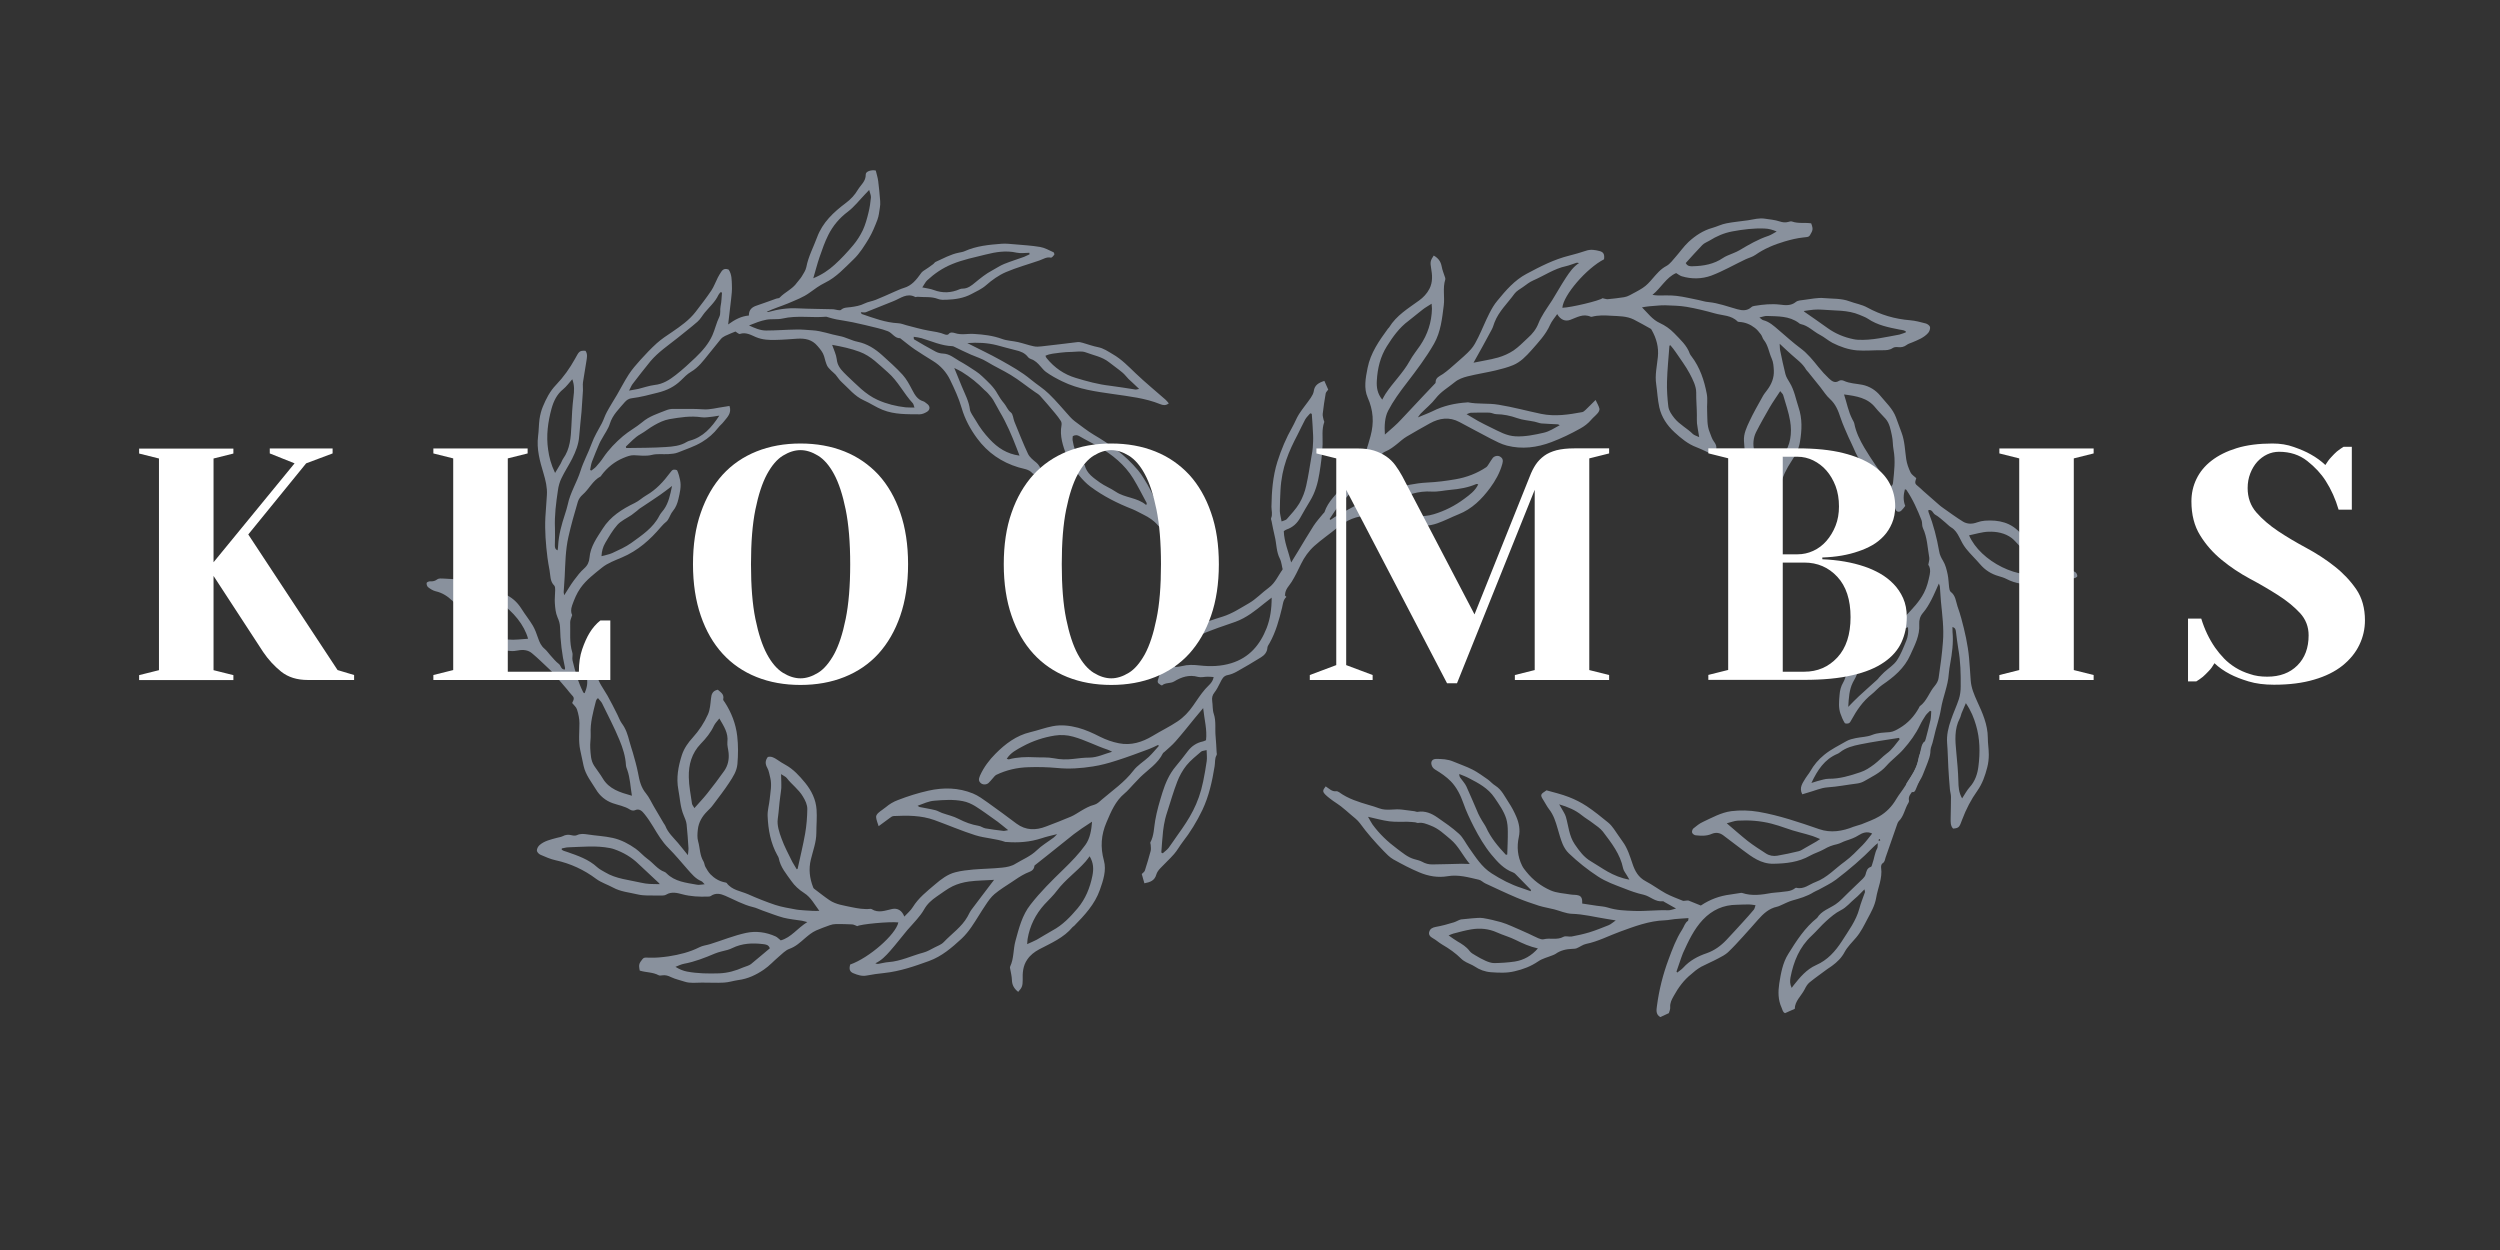 <?xml version="1.0" encoding="UTF-8"?> <!-- Generator: Adobe Illustrator 23.0.0, SVG Export Plug-In . SVG Version: 6.00 Build 0) --> <svg xmlns="http://www.w3.org/2000/svg" xmlns:xlink="http://www.w3.org/1999/xlink" x="0px" y="0px" viewBox="0 0 226.77 113.39" style="enable-background:new 0 0 226.77 113.39;" xml:space="preserve"><rect x="0" y="0" width="226.77" height="113.39" fill="#333333" stroke="none"/> <style type="text/css"> .st0{fill:#89919D;} .st1{fill:#FFFFFF;} .st2{display:none;} .st3{display:inline;fill:#FFFFFF;} </style> <g id="Слой_2"> </g> <g id="Layer_1"> <path class="st0" d="M92.36,89.97c-0.35-0.27-0.56-0.6-0.57-1.07c-0.01-0.36-0.11-0.72-0.17-1.08c-0.01-0.05-0.01-0.1,0.01-0.15 c0.35-0.73,0.27-1.56,0.48-2.32c0.32-1.16,0.6-2.33,1.37-3.3c0.9-1.16,1.94-2.18,2.99-3.2c0.71-0.69,1.42-1.42,1.99-2.22 c0.41-0.57,0.54-1.32,0.6-2.1c-0.31,0.21-0.63,0.41-0.94,0.62c-0.24,0.17-0.48,0.34-0.72,0.52c-0.75,0.6-1.5,1.2-2.25,1.8 c-0.4,0.32-0.81,0.64-1.21,0.96c-0.04,0.03-0.11,0.07-0.11,0.12c-0.05,0.46-0.43,0.51-0.77,0.67c-0.46,0.22-0.89,0.52-1.32,0.81 c-0.52,0.34-1.05,0.67-1.53,1.07c-0.32,0.27-0.57,0.63-0.8,0.98c-0.45,0.66-0.84,1.35-1.29,2c-0.26,0.38-0.56,0.75-0.89,1.06 c-0.89,0.82-1.8,1.61-2.96,2.03c-1.32,0.48-2.65,0.94-4.07,1.09c-0.53,0.05-1.06,0.13-1.59,0.23c-0.43,0.08-0.81-0.05-1.18-0.2 c-0.36-0.14-0.43-0.38-0.31-0.8c1.71-0.6,4.13-2.71,4.37-3.82c-0.83-0.09-3.45,0.16-3.73,0.34c-0.16-0.06-0.31-0.15-0.46-0.16 c-0.49-0.03-0.99-0.03-1.48-0.03c-0.18,0-0.37,0.04-0.54,0.1c-0.42,0.15-0.84,0.3-1.25,0.48c-0.38,0.17-0.7,0.44-1.03,0.72 c-0.41,0.36-0.83,0.75-1.4,0.95c-0.36,0.13-0.66,0.46-0.97,0.72c-0.45,0.38-0.85,0.83-1.34,1.16c-0.7,0.48-1.46,0.84-2.32,0.95 c-0.44,0.06-0.87,0.21-1.31,0.23c-0.66,0.04-1.33-0.01-2,0c-0.52,0-1.04,0.08-1.54-0.08c-0.42-0.14-0.86-0.23-1.26-0.42 c-0.26-0.13-0.5-0.2-0.79-0.16c-0.11,0.02-0.24,0.04-0.33-0.01c-0.53-0.29-1.14-0.24-1.71-0.42c-0.05-0.28-0.12-0.52,0.07-0.8 c0.3-0.42,0.27-0.39,0.82-0.37c0.57,0.02,1.15-0.04,1.72-0.12c0.97-0.15,1.92-0.38,2.81-0.83c0.29-0.15,0.64-0.18,0.96-0.28 c1.09-0.34,2.16-0.78,3.27-1.02c0.89-0.19,1.81-0.07,2.67,0.32c0.16,0.07,0.29,0.22,0.47,0.36c0.95-0.26,1.5-1.1,2.41-1.66 c-0.24-0.06-0.36-0.1-0.47-0.12c-0.57-0.09-1.15-0.14-1.7-0.28c-0.66-0.18-1.29-0.44-1.93-0.66c-0.28-0.1-0.55-0.24-0.83-0.3 c-0.88-0.21-1.67-0.66-2.5-1.02c-0.45-0.2-0.88-0.29-1.32,0.01c-0.08,0.06-0.21,0.06-0.32,0.06c-0.76,0.02-1.51-0.01-2.26-0.21 c-0.46-0.12-0.97-0.27-1.47,0.03c-0.2,0.12-0.51,0.08-0.77,0.08c-0.61-0.01-1.24,0.04-1.82-0.1c-0.75-0.18-1.54-0.24-2.23-0.62 c-0.5-0.27-1.07-0.45-1.52-0.78c-1.12-0.84-2.34-1.4-3.7-1.7c-0.46-0.1-0.91-0.3-1.35-0.49c-0.15-0.06-0.33-0.24-0.34-0.38 c-0.01-0.17,0.11-0.39,0.25-0.51c0.44-0.38,1.01-0.5,1.56-0.65c0.18-0.05,0.37-0.07,0.53-0.15c0.26-0.14,0.52-0.16,0.8-0.09 c0.15,0.04,0.35,0.06,0.48,0c0.33-0.16,0.64-0.12,0.98-0.07c0.77,0.12,1.55,0.15,2.3,0.32c0.75,0.17,1.45,0.54,2.08,0.99 c0.37,0.27,0.67,0.63,1.04,0.9c0.54,0.38,0.92,0.96,1.56,1.19c0.07,0.02,0.13,0.08,0.18,0.13c0.76,0.76,1.78,0.85,2.76,1.03 c0.19,0.04,0.39-0.02,0.7-0.04c-0.16-0.15-0.21-0.25-0.3-0.28c-0.54-0.22-0.88-0.66-1.25-1.07c-0.57-0.65-1.13-1.33-1.74-1.94 c-0.57-0.57-0.97-1.25-1.38-1.93c-0.24-0.4-0.5-0.79-0.79-1.15c-0.21-0.26-0.46-0.54-0.88-0.34c-0.11,0.05-0.31,0.02-0.43-0.06 c-0.49-0.32-1.06-0.4-1.59-0.59c-0.62-0.22-1.15-0.65-1.5-1.24c-0.42-0.69-0.94-1.32-1.12-2.13c-0.11-0.48-0.2-0.97-0.31-1.45 c-0.17-0.81-0.07-1.62-0.07-2.43c0-0.41-0.09-0.84-0.22-1.24c-0.07-0.23-0.29-0.4-0.44-0.59c0.21-0.41,0.2-0.5-0.08-0.78 c-0.14-0.14-0.25-0.31-0.38-0.46c-0.42-0.49-0.84-0.98-1.26-1.47c-0.1-0.11-0.2-0.22-0.31-0.32c-0.54-0.5-1.05-1.02-1.62-1.49 c-0.35-0.29-0.79-0.34-1.25-0.25c-0.23,0.05-0.47,0.07-0.71,0.05c-1.26-0.09-2.35-0.5-3.06-1.63c-0.34-0.55-0.64-1.15-1.06-1.63 c-0.75-0.87-1.41-1.88-2.66-2.16c-0.24-0.06-0.48-0.21-0.68-0.37c-0.09-0.07-0.15-0.26-0.13-0.38c0.01-0.07,0.21-0.16,0.32-0.15 c0.26,0.02,0.45-0.03,0.66-0.19c0.13-0.09,0.36-0.07,0.54-0.06c0.83,0.05,1.66,0.07,2.48,0.19c0.84,0.12,1.67,0.33,2.38,0.84 c0.21,0.15,0.45,0.26,0.68,0.37c0.65,0.28,1.15,0.72,1.53,1.32c0.33,0.53,0.73,1.02,1.05,1.56c0.2,0.35,0.34,0.74,0.47,1.12 c0.13,0.38,0.28,0.72,0.6,0.98c0.18,0.15,0.32,0.36,0.48,0.54c0.26,0.28,0.5,0.6,0.81,0.83c0.19,0.15,0.18,0.52,0.54,0.5 c0.01-0.07,0.02-0.12,0.01-0.17c-0.28-1.21-0.42-2.44-0.45-3.68c-0.01-0.31-0.1-0.6-0.23-0.89c-0.17-0.39-0.21-0.85-0.24-1.29 c-0.03-0.38,0.03-0.78,0.03-1.16c0-0.14,0-0.34-0.08-0.42c-0.4-0.39-0.34-0.91-0.43-1.39c-0.07-0.38-0.14-0.76-0.19-1.15 c-0.15-1.21-0.25-2.42-0.19-3.65c0.04-0.68,0.09-1.36,0.14-2.04c0.04-0.68-0.12-1.32-0.31-1.96c-0.33-1.1-0.64-2.2-0.49-3.37 c0.07-0.51,0.06-1.04,0.13-1.55c0.06-0.38,0.15-0.76,0.3-1.12c0.3-0.72,0.64-1.4,1.2-1.98c0.68-0.71,1.25-1.51,1.73-2.38 c0.34-0.61,0.36-0.75,0.94-0.71c0.21,0.3,0.13,0.63,0.08,0.95c-0.09,0.64-0.22,1.28-0.31,1.92c-0.03,0.24,0.01,0.48,0,0.72 c-0.04,0.65-0.08,1.29-0.13,1.94c-0.06,0.74-0.16,1.47-0.21,2.21c-0.05,0.74-0.32,1.41-0.64,2.05c-0.3,0.59-0.67,1.15-0.96,1.75 c-0.17,0.34-0.28,0.73-0.33,1.11c-0.17,1.14-0.32,2.28-0.27,3.43c0.02,0.51,0,1.03-0.01,1.55c0,0.19,0.01,0.37,0.25,0.47 c0.02-0.16,0.05-0.3,0.05-0.44c0.05-0.97,0.31-1.89,0.61-2.81c0.1-0.3,0.19-0.6,0.26-0.9c0.22-1.08,0.83-2.01,1.16-3.06 c0.26-0.84,0.7-1.62,1-2.45c0.24-0.67,0.61-1.26,0.94-1.88c0.17-0.33,0.27-0.69,0.45-1.01c0.29-0.54,0.62-1.05,0.93-1.58 c0.35-0.6,0.67-1.23,1.05-1.82c0.3-0.46,0.67-0.89,1.04-1.3c0.48-0.53,0.98-1.06,1.51-1.54c0.44-0.39,0.93-0.71,1.42-1.04 c0.76-0.52,1.51-1.05,2.08-1.78c0.49-0.64,0.99-1.28,1.44-1.95c0.24-0.36,0.39-0.79,0.59-1.18c0.09-0.18,0.2-0.35,0.31-0.52 c0.16-0.26,0.38-0.33,0.68-0.2c0.29,0.44,0.27,0.95,0.29,1.44c0.02,0.4-0.02,0.82-0.07,1.22c-0.08,0.73-0.17,1.46-0.27,2.31 c0.61-0.44,1.18-0.75,1.88-0.81c-0.01-0.51,0.27-0.76,0.7-0.9c0.6-0.2,1.18-0.42,1.78-0.63c0.1-0.04,0.25-0.02,0.31-0.09 c0.48-0.51,1.16-0.77,1.57-1.36c0.14-0.2,0.32-0.36,0.44-0.57c0.16-0.27,0.35-0.54,0.41-0.84c0.18-0.95,0.64-1.8,0.97-2.69 c0.5-1.37,1.51-2.3,2.63-3.14c0.44-0.33,0.8-0.72,1.07-1.18c0.27-0.45,0.74-0.78,0.72-1.4c-0.01-0.28,0.53-0.44,0.91-0.35 c0.08,0.34,0.18,0.64,0.22,0.96c0.08,0.6,0.13,1.21,0.18,1.81c0.02,0.2,0,0.41-0.03,0.61c-0.06,0.36-0.09,0.74-0.22,1.08 c-0.22,0.58-0.46,1.17-0.78,1.71c-0.4,0.66-0.82,1.34-1.37,1.87c-0.81,0.77-1.56,1.63-2.61,2.14c-0.49,0.24-0.93,0.56-1.38,0.89 c-0.58,0.43-1.3,0.69-1.97,0.98c-0.63,0.26-1.3,0.46-1.93,0.76c0.05,0.01,0.11,0.04,0.15,0.02c0.88-0.25,1.76-0.38,2.68-0.33 c1.05,0.05,2.1,0.05,3.14,0.08c0.15,0,0.29,0.05,0.44,0.07c0.11,0.01,0.26,0.05,0.32-0.01c0.26-0.24,0.58-0.21,0.88-0.25 c0.44-0.06,0.86-0.13,1.26-0.33c0.32-0.16,0.69-0.2,1.03-0.34c0.56-0.22,1.11-0.48,1.66-0.72c0.29-0.12,0.57-0.26,0.87-0.35 c0.71-0.2,1.14-0.74,1.54-1.3c0.07-0.1,0.12-0.17,0.23-0.24c0.31-0.19,0.61-0.41,0.91-0.63c0.07-0.05,0.12-0.15,0.2-0.19 c0.69-0.31,1.36-0.69,2.11-0.84c0.18-0.04,0.37-0.06,0.54-0.14c1.07-0.48,2.21-0.58,3.35-0.67c0.38-0.03,0.77,0.02,1.16,0.05 c0.77,0.07,1.55,0.11,2.32,0.24c0.42,0.07,0.82,0.3,1.22,0.48c0.05,0.02,0.1,0.19,0.07,0.23c-0.08,0.11-0.23,0.28-0.31,0.26 c-0.4-0.09-0.71,0.15-1.05,0.26c-1.01,0.35-2.04,0.63-3.02,1.05c-0.65,0.28-1.26,0.71-1.79,1.18c-0.42,0.37-0.9,0.57-1.36,0.82 c-0.7,0.37-1.46,0.48-2.24,0.51c-0.26,0.01-0.54,0.02-0.77-0.07c-0.61-0.24-1.24-0.14-1.86-0.2c-0.07-0.01-0.16,0.05-0.21,0.02 c-0.75-0.4-1.33,0.12-1.96,0.37c-0.84,0.34-1.68,0.68-2.52,1.01c-0.12,0.05-0.28,0-0.46,0c0.04,0.07,0.05,0.14,0.08,0.16 c1.08,0.37,2.15,0.78,3.31,0.84c0.25,0.01,0.5,0.11,0.74,0.18c0.67,0.17,1.34,0.37,2.02,0.49c0.51,0.09,1.01,0.15,1.49,0.35 c0.09,0.04,0.27,0.04,0.31-0.02c0.18-0.24,0.43-0.15,0.61-0.1c0.57,0.19,1.13,0.03,1.7,0.07c0.87,0.05,1.72,0.15,2.54,0.45 c0.46,0.17,0.98,0.18,1.46,0.29c0.48,0.11,0.94,0.28,1.42,0.38c0.22,0.05,0.47,0.04,0.7,0.01c1.1-0.12,2.2-0.26,3.29-0.39 c0.15-0.02,0.32,0.03,0.47,0.07c0.46,0.13,0.91,0.3,1.38,0.39c0.51,0.1,0.91,0.39,1.34,0.64c0.8,0.46,1.42,1.11,2.08,1.74 c0.87,0.83,1.8,1.59,2.71,2.39c0.1,0.09,0.18,0.2,0.29,0.33c-0.29,0.22-0.52,0.17-0.78,0.07c-1.35-0.55-2.79-0.7-4.22-0.91 c-1.59-0.23-3.19-0.43-4.67-1.16c-0.52-0.25-1.01-0.52-1.47-0.85c-0.19-0.14-0.34-0.33-0.5-0.51c-0.24-0.28-0.5-0.54-0.86-0.66 c-0.1-0.03-0.21-0.1-0.27-0.18c-0.29-0.38-0.69-0.53-1.14-0.63c-0.56-0.13-1.11-0.3-1.66-0.44c-0.89-0.23-1.78-0.27-2.71-0.2 c1.03,0.53,2.05,1,3.03,1.55c0.94,0.53,1.89,1.05,2.74,1.76c0.53,0.44,1.14,0.81,1.63,1.29c0.68,0.65,1.28,1.39,1.91,2.08 c0.14,0.15,0.28,0.29,0.44,0.41c0.58,0.42,1.14,0.88,1.75,1.24c0.7,0.41,1.36,0.84,2.01,1.33c0.74,0.56,1.4,1.19,1.99,1.89 c0.19,0.22,0.35,0.47,0.5,0.71c0.49,0.76,0.89,1.57,1.25,2.41c0.2,0.47,0.45,0.93,0.69,1.39c0.23,0.41,0.24,0.41-0.15,0.85 c-0.16-0.12-0.35-0.21-0.48-0.36c-0.37-0.44-0.82-0.74-1.33-0.99c-0.33-0.16-0.65-0.35-0.99-0.49c-1.36-0.53-2.65-1.18-3.82-2.05 c-0.36-0.27-0.69-0.61-0.98-0.96c-0.46-0.55-0.92-1.12-1.17-1.81c-0.33-0.9-0.66-1.81-0.47-2.81c0.02-0.12,0-0.27-0.06-0.37 c-0.16-0.25-0.34-0.48-0.52-0.7c-0.45-0.54-0.9-1.07-1.37-1.59c-0.12-0.13-0.29-0.23-0.44-0.33c-0.75-0.51-1.44-1.09-2.22-1.56 c-0.71-0.43-1.46-0.77-2.16-1.2c-0.45-0.28-0.96-0.43-1.44-0.64c-0.52-0.22-1.02-0.48-1.53-0.72c-0.05-0.02-0.1-0.05-0.15-0.05 c-1-0.03-1.89-0.45-2.83-0.73c-0.21-0.06-0.43-0.08-0.69-0.12c0.01,0.11,0,0.21,0.03,0.23c0.64,0.38,1.29,0.76,1.95,1.11 c0.2,0.11,0.45,0.17,0.67,0.18c0.59,0.02,1.01,0.39,1.48,0.67c0.27,0.16,0.55,0.3,0.81,0.48c0.44,0.3,0.92,0.56,1.29,0.93 c0.5,0.48,1.03,0.94,1.37,1.57c0.17,0.31,0.37,0.6,0.6,0.87c0.22,0.26,0.31,0.59,0.61,0.82c0.21,0.16,0.21,0.57,0.33,0.85 c0.4,0.97,0.78,1.96,1.23,2.91c0.15,0.31,0.47,0.56,0.75,0.79c0.21,0.17,0.42,0.48,0.38,0.72c-0.04,0.24-0.37,0.4-0.62,0.31 c-0.03-0.01-0.07-0.03-0.1-0.05c-0.33-0.4-0.83-0.41-1.28-0.55c-1.53-0.46-2.79-1.33-3.75-2.63c-0.62-0.84-1.11-1.75-1.4-2.75 c-0.26-0.9-0.65-1.73-1.05-2.56c-0.34-0.7-0.86-1.28-1.54-1.7c-0.56-0.35-1.13-0.7-1.68-1.07c-0.44-0.3-0.85-0.65-1.27-0.97 c-0.01-0.01-0.03-0.03-0.04-0.03c-0.49,0.01-0.71-0.47-1.1-0.63c-0.3-0.12-0.62-0.21-0.94-0.29c-0.76-0.19-1.51-0.37-2.27-0.53 c-0.49-0.1-0.99-0.17-1.48-0.26c-0.24-0.04-0.47-0.12-0.7-0.18c-0.09-0.02-0.18-0.07-0.26-0.06c-1.3,0.11-2.61-0.14-3.91,0.16 c-0.48,0.11-1,0.02-1.48,0.11c-0.53,0.1-1.05,0.31-1.57,0.52c0.5,0.23,1.01,0.46,1.55,0.46c0.92,0,1.84-0.08,2.77-0.09 c0.48-0.01,0.95,0.04,1.43,0.07c0.85,0.05,1.64,0.37,2.47,0.52c0.56,0.1,1.07,0.41,1.63,0.52c0.87,0.18,1.57,0.63,2.21,1.2 c0.64,0.58,1.3,1.16,1.88,1.8c0.35,0.39,0.61,0.88,0.86,1.36c0.24,0.45,0.47,0.88,1.01,1.04c0.12,0.03,0.21,0.14,0.32,0.21 c0.31,0.21,0.33,0.54,0.02,0.74c-0.2,0.12-0.44,0.23-0.67,0.23c-1.13-0.01-2.27,0.03-3.35-0.4c-0.59-0.23-1.13-0.61-1.72-0.87 c-0.82-0.37-1.36-1.07-2-1.65c-0.22-0.19-0.37-0.46-0.56-0.68c-0.12-0.13-0.27-0.24-0.4-0.37c-0.13-0.14-0.29-0.28-0.37-0.45 c-0.12-0.27-0.19-0.56-0.27-0.85c-0.11-0.36-0.34-0.63-0.59-0.92c-0.5-0.6-1.13-0.71-1.84-0.67c-0.64,0.04-1.29,0.1-1.93,0.11 c-0.62,0.02-1.23,0-1.84-0.26c-0.42-0.18-0.9-0.47-1.44-0.28c-0.09,0.03-0.25-0.13-0.4-0.22c-0.3,0.12-0.62,0.25-0.94,0.4 c-0.15,0.07-0.29,0.17-0.39,0.29c-0.38,0.46-0.76,0.93-1.13,1.4c-0.45,0.56-0.9,1.17-1.56,1.56c-0.35,0.2-0.64,0.5-0.93,0.79 c-0.59,0.57-1.27,0.9-2.07,1.1c-0.79,0.2-1.56,0.41-2.37,0.51c-0.28,0.03-0.48,0.16-0.66,0.37c-0.51,0.6-1.09,1.14-1.34,1.94 c-0.15,0.49-0.48,0.92-0.72,1.37c-0.08,0.14-0.17,0.28-0.23,0.43c-0.23,0.54-0.46,1.09-0.67,1.64c-0.09,0.24-0.12,0.5-0.17,0.75 c0.03,0.02,0.06,0.05,0.1,0.07c0.15-0.12,0.32-0.22,0.44-0.36c0.23-0.26,0.46-0.53,0.65-0.82c0.5-0.74,1.12-1.38,1.79-1.95 c0.54-0.46,1.19-0.8,1.74-1.26c0.64-0.55,1.41-0.78,2.16-1.08c0.22-0.09,0.46-0.14,0.7-0.13c0.9,0.02,1.81-0.03,2.71,0.04 c0.59,0.04,1.2-0.14,1.8-0.22c0.18-0.02,0.35-0.06,0.55-0.09c0.23,0.67-0.22,1.04-0.53,1.44c-0.14,0.19-0.34,0.33-0.48,0.52 c-0.41,0.53-0.9,0.96-1.48,1.31c-0.69,0.42-1.45,0.65-2.18,0.95c-0.27,0.11-0.58,0.13-0.87,0.15c-0.5,0.03-1.02-0.05-1.49,0.07 c-0.56,0.14-1.09,0.05-1.64,0.03c-0.32-0.01-0.65,0.12-0.96,0.25c-0.79,0.33-1.45,0.86-1.97,1.55c-0.03,0.04-0.05,0.11-0.1,0.13 c-0.71,0.37-1.03,1.14-1.61,1.64c-0.2,0.17-0.38,0.42-0.45,0.67c-0.31,1.05-0.61,2.1-0.85,3.17c-0.27,1.19-0.28,2.41-0.34,3.63 c-0.02,0.46-0.07,0.92-0.09,1.38c0,0.06,0.02,0.13,0.05,0.28c0.33-0.51,0.58-0.95,0.88-1.35c0.28-0.38,0.58-0.77,0.93-1.08 c0.31-0.27,0.45-0.6,0.48-0.96c0.08-1.03,0.68-1.83,1.2-2.65c0.7-1.11,1.76-1.77,2.91-2.33c0.38-0.18,0.69-0.49,1.06-0.7 c0.88-0.51,1.55-1.24,2.15-2.05c0.08-0.1,0.17-0.23,0.27-0.26c0.11-0.03,0.34,0,0.37,0.07c0.12,0.28,0.2,0.57,0.26,0.87 c0.12,0.58-0.02,1.14-0.15,1.7c-0.09,0.4-0.23,0.77-0.5,1.1c-0.2,0.23-0.29,0.55-0.46,0.81c-0.09,0.14-0.25,0.24-0.37,0.36 c-0.09,0.09-0.17,0.18-0.25,0.27c-0.99,1.17-2.1,2.16-3.54,2.77c-0.63,0.27-1.3,0.51-1.82,0.93c-0.69,0.56-1.41,1.09-1.95,1.85 c-0.35,0.5-0.55,1.01-0.75,1.56c-0.13,0.36-0.12,0.67,0,0.89c-0.08,0.27-0.18,0.45-0.18,0.63c0.03,0.92-0.09,1.85,0.19,2.76 c0.07,0.22-0.03,0.49,0.02,0.71c0.24,1,0.51,2,0.98,2.92c0.01,0.03,0.06,0.03,0.12,0.07c0.21-0.49,0.31-0.97,0.18-1.5 c0.14-0.13,0.27-0.27,0.42-0.38c0.2-0.14,0.44-0.06,0.49,0.17c0.16,0.74,0.63,1.31,0.99,1.94c0.32,0.56,0.6,1.14,0.89,1.71 c0.13,0.26,0.23,0.55,0.4,0.79c0.37,0.49,0.54,1.04,0.69,1.62c0.09,0.36,0.22,0.71,0.32,1.06c0.17,0.61,0.35,1.22,0.47,1.85 c0.12,0.66,0.26,1.28,0.71,1.82c0.29,0.35,0.48,0.79,0.71,1.18c0.3,0.51,0.6,1.02,0.9,1.53c0.05,0.08,0.11,0.15,0.15,0.24 c0.24,0.62,0.72,1.05,1.14,1.54c0.28,0.33,0.55,0.68,0.91,1.12c0.02-0.3,0.06-0.47,0.05-0.64c-0.05-0.72-0.09-1.44-0.17-2.16 c-0.03-0.28-0.16-0.56-0.27-0.83c-0.31-0.74-0.33-1.55-0.48-2.32c-0.2-1.07-0.01-2.09,0.32-3.13c0.21-0.63,0.57-1.13,0.98-1.58 c0.58-0.64,1.05-1.35,1.39-2.12c0.19-0.43,0.22-0.94,0.27-1.41c0.04-0.4,0.13-0.72,0.62-0.82c0.25,0.23,0.6,0.4,0.49,0.87 c-0.02,0.08,0.09,0.19,0.15,0.28c0.6,0.93,0.99,1.94,1.12,3.04c0.1,0.85,0.09,1.69,0.02,2.55c-0.06,0.66-0.41,1.18-0.75,1.7 c-0.45,0.69-0.97,1.35-1.47,2.02c-0.15,0.21-0.34,0.39-0.52,0.57c-0.46,0.46-0.78,1-0.85,1.65c-0.04,0.36-0.07,0.75,0.03,1.09 c0.17,0.6,0.14,1.25,0.48,1.8c0.09,0.15,0.09,0.35,0.18,0.51c0.13,0.23,0.27,0.47,0.45,0.66c0.36,0.37,0.8,0.64,1.33,0.74 c0.05,0.01,0.12,0.02,0.15,0.06c0.48,0.65,1.27,0.72,1.93,1.01c0.81,0.36,1.63,0.69,2.47,0.97c0.61,0.2,1.26,0.3,1.9,0.42 c0.27,0.05,0.54,0.05,0.82,0.08c0.42,0.03,0.83,0.06,1.28,0.04c-0.44-0.58-0.77-1.24-1.38-1.62c-0.47-0.3-0.86-0.66-1.16-1.09 c-0.45-0.64-0.99-1.25-1.14-2.07c-0.02-0.09-0.07-0.17-0.12-0.25c-0.62-1.11-0.84-2.33-0.89-3.58c-0.02-0.51,0.14-1.02,0.19-1.53 c0.06-0.64,0.21-1.28,0.05-1.93c-0.08-0.3-0.12-0.64-0.27-0.9c-0.2-0.36-0.2-0.66,0.05-0.99c0.32-0.08,0.58,0.07,0.85,0.25 c0.24,0.17,0.49,0.32,0.74,0.46c0.73,0.4,1.27,1,1.79,1.63c0.58,0.71,0.98,1.52,1.04,2.44c0.05,0.7-0.02,1.4-0.02,2.1 c0,0.85-0.31,1.63-0.5,2.43c-0.21,0.87-0.11,1.68,0.2,2.49c0.02,0.05,0.04,0.11,0.08,0.14c0.47,0.35,0.92,0.72,1.41,1.05 c0.59,0.4,1.3,0.48,1.98,0.63c0.58,0.12,1.15,0.22,1.73,0.16c0.04,0,0.08,0,0.11,0.02c0.63,0.4,1.25,0.12,1.87-0.01 c0.48-0.1,0.89,0.13,1.1,0.69c0.27-0.3,0.58-0.54,0.77-0.86c0.52-0.84,1.28-1.43,2.02-2.06c0.55-0.47,1.13-0.92,1.84-1.1 c0.53-0.14,1.09-0.2,1.64-0.25c0.86-0.07,1.74-0.08,2.6-0.17c0.42-0.04,0.87-0.13,1.21-0.35c0.64-0.39,1.36-0.67,1.92-1.21 c0.46-0.45,1.03-0.78,1.55-1.17c0.08-0.06,0.15-0.14,0.31-0.31c-0.55,0.14-0.98,0.23-1.39,0.37c-1.06,0.35-2.14,0.43-3.24,0.34 c-0.02,0-0.04,0.01-0.06,0c-0.88-0.31-1.83-0.33-2.73-0.61c-1.26-0.4-2.46-0.92-3.7-1.37c-1.22-0.44-2.46-0.43-3.71-0.37 c-0.12,0.01-0.24,0.09-0.34,0.17c-0.32,0.23-0.64,0.47-1.02,0.75c-0.1-0.32-0.21-0.57-0.23-0.84c-0.01-0.13,0.12-0.3,0.23-0.39 c0.2-0.18,0.45-0.32,0.66-0.5c0.33-0.28,0.69-0.49,1.09-0.64c0.9-0.35,1.82-0.64,2.76-0.85c1.38-0.31,2.73-0.28,4.04,0.25 c0.49,0.2,0.93,0.53,1.37,0.84c0.88,0.62,1.73,1.26,2.59,1.9c0.84,0.62,1.74,0.62,2.67,0.26c0.76-0.29,1.52-0.58,2.27-0.9 c0.32-0.14,0.61-0.34,0.91-0.52c0.38-0.22,0.75-0.44,1.19-0.55c0.25-0.06,0.47-0.27,0.67-0.45c0.99-0.85,2.08-1.59,2.89-2.65 c0.37-0.49,0.94-0.82,1.39-1.24c0.33-0.31,0.61-0.66,0.92-1c-0.02-0.03-0.05-0.06-0.07-0.09c-0.26,0.12-0.52,0.26-0.79,0.36 c-1,0.37-2,0.75-3.02,1.07c-0.68,0.22-1.38,0.41-2.09,0.52c-1.08,0.17-2.16,0.25-3.26,0.14c-0.86-0.08-1.74-0.1-2.61-0.07 c-1.01,0.03-1.98,0.25-2.9,0.69c-0.12,0.06-0.21,0.19-0.31,0.3c-0.14,0.15-0.26,0.32-0.41,0.45c-0.19,0.16-0.5,0.16-0.67,0.02 c-0.23-0.18-0.23-0.38-0.1-0.68c0.34-0.77,0.85-1.44,1.41-2c0.88-0.89,1.89-1.66,3.17-1.96c0.68-0.16,1.34-0.41,2.02-0.54 c0.77-0.15,1.55-0.06,2.3,0.14c0.7,0.19,1.35,0.49,2,0.82c0.54,0.27,1.13,0.48,1.71,0.59c1.1,0.22,2.11-0.1,3.06-0.67 c0.74-0.45,1.53-0.83,2.25-1.31c0.57-0.38,1.04-0.88,1.43-1.45c0.35-0.5,0.68-1.02,1.08-1.48c0.28-0.33,0.68-0.57,0.77-1.1 c-0.18-0.01-0.36-0.03-0.53-0.03c-0.3,0-0.61,0.09-0.88,0.02c-0.81-0.23-1.51,0.01-2.17,0.41c-0.35,0.21-0.78,0.08-1.1,0.36 c-0.03,0.03-0.24-0.11-0.34-0.2c-0.05-0.05-0.07-0.18-0.04-0.26c0.21-0.63,0.35-1.3,0.67-1.88c0.69-1.25,1.64-2.27,2.89-3 c0.73-0.42,1.53-0.65,2.32-0.9c0.86-0.27,1.59-0.76,2.36-1.2c0.68-0.39,1.2-0.97,1.82-1.42c0.6-0.44,0.85-1.11,1.27-1.67 c0.06-0.08,0.14-0.16,0.23-0.19c0.24-0.09,0.49-0.15,0.76-0.23c0.17,0.22,0.27,0.4-0.05,0.58c-0.26,0.15-0.32,0.43-0.4,0.7 c-0.1,0.32-0.24,0.62-0.35,0.93c-0.08,0.25-0.13,0.51,0.14,0.71c-0.3,0.28-0.31,0.63-0.39,0.97c-0.27,1.11-0.57,2.22-1.14,3.23 c-0.07,0.13-0.18,0.26-0.19,0.39c-0.02,0.42-0.27,0.7-0.58,0.89c-0.73,0.46-1.48,0.89-2.24,1.32c-0.24,0.13-0.51,0.24-0.77,0.29 c-0.42,0.07-0.54,0.39-0.7,0.7c-0.16,0.31-0.31,0.63-0.52,0.89c-0.19,0.24-0.24,0.47-0.2,0.77c0.06,0.38,0.02,0.8,0.14,1.15 c0.23,0.68,0.1,1.38,0.17,2.07c0.05,0.47,0.06,0.94,0.09,1.41c0.01,0.09,0.04,0.21,0,0.27c-0.19,0.32-0.12,0.68-0.18,1.01 c-0.22,1.36-0.51,2.7-1.11,3.97c-0.5,1.04-1.09,2.01-1.8,2.92c-0.27,0.35-0.48,0.75-0.77,1.08c-0.4,0.46-0.85,0.86-1.26,1.3 c-0.15,0.16-0.29,0.35-0.35,0.56c-0.15,0.54-0.54,0.69-1.08,0.79c-0.08-0.29-0.16-0.57-0.24-0.84c0.1-0.11,0.24-0.19,0.28-0.31 c0.19-0.59,0.37-1.19,0.53-1.79c0.04-0.17,0.01-0.37,0-0.55c0-0.07-0.05-0.16-0.03-0.22c0.34-0.62,0.32-1.33,0.44-1.99 c0.15-0.87,0.4-1.71,0.66-2.55c0.27-0.85,0.62-1.66,1.2-2.35c0.38-0.45,0.74-0.92,1.1-1.39c0.35-0.46,0.8-0.76,1.38-0.88 c0.09-0.02,0.17-0.07,0.27-0.11c0.11-0.96-0.15-1.86-0.26-2.91c-0.31,0.38-0.54,0.64-0.76,0.91c-0.57,0.7-1.13,1.41-1.73,2.09 c-0.31,0.36-0.68,0.66-1.03,0.98c-0.04,0.04-0.1,0.06-0.12,0.1c-0.46,0.95-1.35,1.49-2.07,2.19c-0.21,0.21-0.41,0.43-0.61,0.64 c-0.27,0.28-0.51,0.58-0.81,0.83c-0.83,0.69-1.22,1.64-1.63,2.6c-0.5,1.16-0.58,2.27-0.24,3.5c0.24,0.88-0.07,1.8-0.37,2.65 c-0.46,1.31-1.39,2.3-2.34,3.27c-0.04,0.04-0.1,0.06-0.13,0.1c-0.81,0.98-1.95,1.45-3.03,2.02c-0.43,0.23-0.8,0.51-1.08,0.92 c-0.4,0.57-0.44,1.21-0.42,1.86C92.76,89.38,92.74,89.56,92.36,89.97z M90.17,79.81c-0.77,0.05-1.53,0.05-2.28,0.15 c-0.51,0.07-1.02,0.21-1.48,0.43c-0.51,0.25-0.96,0.61-1.44,0.93C84.5,81.64,84.1,82,83.82,82.5c-0.18,0.32-0.41,0.61-0.65,0.89 c-0.28,0.34-0.59,0.65-0.88,0.99c-0.52,0.62-1.01,1.27-1.55,1.88c-0.38,0.43-0.78,0.86-1.34,1.12c0.1,0.05,0.19,0.06,0.27,0.05 c0.31-0.05,0.62-0.14,0.93-0.16c1.11-0.08,2.1-0.58,3.15-0.86c0.35-0.09,0.68-0.29,1.01-0.46c0.29-0.15,0.64-0.27,0.85-0.5 c0.72-0.76,1.62-1.36,2.15-2.3c0.12-0.21,0.21-0.43,0.35-0.62C88.78,81.63,89.46,80.75,90.17,79.81z M115.35,54.21 c-0.27,0.21-0.48,0.37-0.68,0.53c-0.8,0.65-1.61,1.3-2.6,1.66c-0.68,0.25-1.37,0.46-2.04,0.72c-0.44,0.17-0.92,0.32-1.29,0.6 c-0.53,0.4-1,0.89-1.43,1.4c-0.32,0.38-0.69,0.78-0.72,1.39c0.23-0.03,0.43-0.04,0.62-0.09c0.53-0.14,1.05-0.12,1.59-0.06 c0.97,0.11,1.95,0.09,2.91-0.21c1.62-0.51,2.58-1.65,3.18-3.17C115.22,56.13,115.35,55.24,115.35,54.21z M65.49,26.54 c-0.04-0.01-0.08-0.02-0.12-0.04c-0.07,0.08-0.16,0.16-0.2,0.25c-0.29,0.63-0.81,1.08-1.24,1.6c-0.22,0.27-0.39,0.59-0.65,0.82 c-0.58,0.51-1.2,0.98-1.8,1.47c-0.85,0.68-1.77,1.29-2.48,2.13c-0.55,0.67-1.08,1.36-1.61,2.05c-0.12,0.15-0.18,0.34-0.33,0.61 c0.36-0.07,0.6-0.1,0.83-0.15c0.5-0.12,0.99-0.3,1.49-0.36c0.76-0.08,1.36-0.47,1.92-0.91c0.63-0.49,1.21-1.03,1.79-1.58 c0.61-0.59,1.18-1.23,1.53-2.02c0.24-0.54,0.36-1.12,0.62-1.65c0.16-0.33,0.05-0.65,0.12-0.97C65.45,27.39,65.45,26.96,65.49,26.54 z M54.24,63.32c-0.1,0.11-0.13,0.13-0.14,0.16c-0.03,0.07-0.06,0.14-0.07,0.21c-0.24,0.95-0.5,1.88-0.45,2.88 c0.02,0.42-0.07,0.86-0.04,1.3c0.04,0.55,0.04,1.11,0.36,1.6c0.25,0.38,0.54,0.74,0.77,1.13c0.58,0.98,1.55,1.27,2.65,1.58 c-0.14-0.83-0.16-1.6-0.42-2.34c-0.05-0.14-0.11-0.28-0.12-0.42c-0.04-0.81-0.29-1.57-0.59-2.3c-0.47-1.14-1.05-2.24-1.59-3.35 C54.52,63.63,54.38,63.5,54.24,63.32z M82.95,36.97c-0.07-0.18-0.08-0.31-0.15-0.39c-0.82-0.88-1.34-2-2.26-2.8 c-0.81-0.7-1.53-1.49-2.57-1.87c-0.8-0.3-1.61-0.47-2.49-0.63c0.16,0.47,0.37,0.88,0.42,1.31c0.05,0.51,0.3,0.85,0.63,1.19 c0.1,0.11,0.2,0.21,0.31,0.31c0.87,0.8,1.64,1.68,2.78,2.19c0.83,0.37,1.66,0.57,2.53,0.67C82.4,36.97,82.65,36.96,82.95,36.97z M98.84,77.67c-0.15,0.19-0.25,0.35-0.37,0.48c-0.81,0.92-1.83,1.63-2.58,2.62c-0.34,0.46-0.76,0.85-1.15,1.27 c-0.81,0.9-1.33,1.94-1.53,3.14c-0.02,0.13-0.02,0.27-0.04,0.46c0.33-0.15,0.61-0.26,0.87-0.4c0.48-0.27,0.94-0.57,1.43-0.84 c0.92-0.49,1.62-1.23,2.28-2.01c0.71-0.85,1.12-1.85,1.34-2.95C99.21,78.83,99.2,78.28,98.84,77.67z M65.25,65.17 c-0.18,0.24-0.37,0.42-0.48,0.64c-0.29,0.63-0.73,1.17-1.2,1.65c-0.83,0.86-1.11,1.9-1.09,3.03c0.01,0.81,0.18,1.61,0.29,2.41 c0.02,0.12,0.12,0.22,0.22,0.4c0.4-0.46,0.79-0.86,1.14-1.3c0.54-0.68,1.06-1.36,1.56-2.07c0.34-0.48,0.46-1.05,0.4-1.64 c-0.03-0.33-0.14-0.66-0.11-0.98C66.08,66.49,65.66,65.88,65.25,65.17z M109.45,68.04c-0.23,0.06-0.4,0.06-0.5,0.14 c-0.46,0.4-0.95,0.78-1.33,1.25c-0.35,0.44-0.64,0.96-0.84,1.49c-0.34,0.88-0.6,1.79-0.89,2.69c-0.07,0.23-0.15,0.45-0.2,0.68 c-0.08,0.36-0.15,0.72-0.19,1.09c-0.07,0.65-0.11,1.3-0.16,1.95c0.04,0.02,0.09,0.04,0.13,0.07c0.18-0.17,0.4-0.31,0.54-0.5 c0.3-0.4,0.56-0.82,0.86-1.23c1-1.39,1.85-2.72,2.27-4.8c0.12-0.61,0.24-1.23,0.32-1.84C109.5,68.73,109.46,68.43,109.45,68.04z M97.31,39.56c-0.01,0.13-0.03,0.24-0.02,0.35c0.1,0.66,0.33,1.28,0.63,1.88c0.06,0.12,0.2,0.2,0.31,0.29 c0.05,0.04,0.15,0.07,0.16,0.11c0.18,0.77,0.81,1.16,1.38,1.58c0.45,0.32,0.98,0.52,1.43,0.83c0.84,0.57,1.95,0.52,2.74,1.19 c0.01,0.01,0.03-0.01,0.06-0.02c0-0.05,0.03-0.11,0.01-0.15c-0.4-0.74-0.78-1.5-1.22-2.22c-0.78-1.27-1.91-2.17-3.19-2.91 c-0.55-0.32-1.13-0.59-1.68-0.92C97.73,39.46,97.56,39.43,97.31,39.56z M93.39,23.07c-0.01-0.05-0.01-0.1-0.02-0.14 c-0.38,0-0.78,0.07-1.15-0.01c-0.96-0.22-1.91-0.06-2.82,0.17c-1.01,0.25-2.04,0.46-3.02,0.86c-0.88,0.36-1.61,0.86-2.28,1.48 c-0.16,0.15-0.26,0.38-0.44,0.64c0.41,0.09,0.74,0.12,1.05,0.24c0.8,0.3,1.58,0.26,2.35-0.08c0.08-0.04,0.18-0.05,0.27-0.05 c0.46,0,0.81-0.29,1.11-0.54c0.5-0.41,0.99-0.81,1.56-1.11c0.36-0.19,0.7-0.43,1.07-0.58c0.59-0.24,1.21-0.43,1.82-0.65 C93.06,23.22,93.22,23.14,93.39,23.07z M92.48,41.33c-0.09-0.24-0.17-0.46-0.26-0.68c-0.44-1.14-0.91-2.26-1.54-3.31 c-0.21-0.35-0.38-0.72-0.59-1.06c-0.14-0.23-0.33-0.43-0.5-0.63c-0.08-0.1-0.19-0.17-0.28-0.26c-0.62-0.64-1.31-1.19-2.07-1.66 c-0.18-0.11-0.38-0.2-0.68-0.35c0.26,0.64,0.48,1.17,0.69,1.69c0.28,0.68,0.64,1.33,0.73,2.08c0.02,0.16,0.11,0.31,0.19,0.45 c0.11,0.19,0.24,0.37,0.35,0.56c0.35,0.61,0.76,1.16,1.24,1.67C90.5,40.63,91.35,41.18,92.48,41.33z M73.77,25.24 c0.79-0.32,1.4-0.74,1.94-1.23c0.61-0.55,1.17-1.16,1.7-1.79c0.34-0.41,0.63-0.87,0.86-1.35c0.23-0.5,0.38-1.05,0.51-1.59 c0.11-0.45,0.18-0.91,0.22-1.36c0.02-0.19-0.09-0.4-0.16-0.69c-0.18,0.19-0.28,0.3-0.38,0.4c-0.51,0.53-0.97,1.13-1.55,1.57 c-0.76,0.57-1.35,1.27-1.77,2.1c-0.33,0.65-0.57,1.36-0.81,2.05C74.13,23.93,73.98,24.54,73.77,25.24z M103.33,35.28 c-0.25-0.23-0.4-0.38-0.56-0.53c-0.13-0.12-0.27-0.24-0.4-0.37c-0.19-0.19-0.35-0.42-0.56-0.59c-0.39-0.33-0.82-0.62-1.22-0.94 c-0.62-0.49-1.4-0.62-2.11-0.89c-0.37-0.14-0.83-0.05-1.25-0.04c-0.35,0.01-0.7,0.02-1.05,0.07c-0.45,0.07-0.91,0.07-1.35,0.28 c0.04,0.1,0.06,0.17,0.11,0.22c0.7,0.86,1.57,1.47,2.64,1.79c1.02,0.31,2.05,0.59,3.11,0.71c0.76,0.09,1.52,0.23,2.28,0.34 C103.03,35.35,103.11,35.32,103.33,35.28z M72.27,78.85c0.05-0.03,0.08-0.03,0.08-0.04c0.23-1.06,0.49-2.11,0.68-3.18 c0.13-0.74,0.19-1.5,0.2-2.25c0-0.39-0.18-0.77-0.4-1.13c-0.39-0.66-1.01-1.08-1.46-1.67c-0.1-0.13-0.28-0.2-0.52-0.36 c0.01,0.32,0.02,0.52,0.02,0.72c0,0.18,0.01,0.37,0,0.55c-0.02,0.24-0.06,0.48-0.09,0.72c-0.1,0.69-0.13,1.38-0.23,2.07 c-0.08,0.57,0.13,1.21,0.34,1.78c0.26,0.73,0.64,1.42,0.98,2.12C71.99,78.4,72.14,78.62,72.27,78.85z M56.77,40.51 c0.01,0.04,0.02,0.09,0.03,0.13c1.19-0.02,2.39-0.01,3.58-0.09c0.65-0.04,1.32-0.1,1.91-0.46c0.08-0.05,0.16-0.08,0.25-0.11 c1.23-0.32,2-1.19,2.71-2.28c-0.25,0.04-0.41,0.07-0.57,0.09c-0.35,0.03-0.71,0.11-1.05,0.06c-0.99-0.15-1.95,0.01-2.91,0.17 c-0.49,0.09-0.93,0.3-1.37,0.55c-0.44,0.24-0.82,0.57-1.25,0.81C57.57,39.67,57.2,40.12,56.77,40.51z M41.49,53.59 c0.08,0.14,0.14,0.26,0.22,0.37c0.61,0.81,1.23,1.63,1.84,2.44c0.19,0.25,0.34,0.53,0.56,0.75c0.55,0.54,1.26,0.78,1.99,0.86 c0.59,0.06,1.2-0.04,1.8-0.07C47.22,55.44,43.92,53.12,41.49,53.59z M100.88,68.19c-0.19-0.09-0.28-0.15-0.38-0.18 c-1.07-0.35-2.07-0.89-3.16-1.19c-0.57-0.16-1.12-0.18-1.66-0.1c-1.02,0.16-2.01,0.49-2.93,0.99c-0.53,0.29-1.08,0.56-1.43,1.12 c0.09,0.02,0.14,0.06,0.19,0.05c0.78-0.21,1.57-0.23,2.37-0.19c0.57,0.03,1.16-0.02,1.71,0.09c0.59,0.12,1.17,0.13,1.76,0.06 c0.49-0.06,0.99-0.12,1.48-0.12C99.54,68.71,100.14,68.4,100.88,68.19z M50.96,76.96c0,0.04-0.01,0.07-0.01,0.11 c0.06,0.04,0.12,0.08,0.19,0.11c0.1,0.04,0.21,0.07,0.31,0.1c0.97,0.34,1.95,0.67,2.73,1.39c0.2,0.18,0.46,0.31,0.7,0.45 c1.01,0.61,2.17,0.69,3.28,0.95c0.25,0.06,0.5,0.09,0.76,0.11c0.3,0.02,0.61,0.01,0.92,0.02c-0.01-0.02-0.03-0.06-0.07-0.1 c-0.62-0.58-1.24-1.15-1.86-1.74c-0.63-0.61-1.37-1.04-2.2-1.33c-0.12-0.04-0.25-0.08-0.37-0.1c-1.26-0.25-2.53-0.11-3.8-0.07 C51.35,76.86,51.16,76.93,50.96,76.96z M50.35,42.9c0.22-0.35,0.37-0.6,0.51-0.85c0.08-0.14,0.13-0.31,0.22-0.44 c0.64-0.89,0.7-1.94,0.75-2.97c0.04-0.89,0.08-1.77,0.19-2.65c0.06-0.5,0.11-1.01-0.11-1.59c-0.3,0.34-0.53,0.66-0.82,0.9 c-0.58,0.46-0.88,1.11-1.06,1.76c-0.33,1.21-0.5,2.46-0.31,3.73C49.81,41.46,49.98,42.13,50.35,42.9z M60.96,44.08 c-0.43,0.32-0.74,0.58-1.07,0.8c-0.62,0.43-1.25,0.84-1.88,1.26c-0.08,0.05-0.14,0.13-0.21,0.18c-0.17,0.13-0.34,0.27-0.52,0.4 c-0.43,0.29-0.93,0.51-1.27,0.88c-0.44,0.49-0.77,1.08-1.11,1.65c-0.21,0.36-0.32,0.76-0.34,1.2c0.35-0.1,0.68-0.15,0.97-0.28 c0.6-0.28,1.22-0.55,1.76-0.94c0.95-0.69,1.96-1.35,2.52-2.45c0.11-0.21,0.28-0.39,0.42-0.58C60.65,45.6,60.79,44.9,60.96,44.08z M69.83,86.02c-0.11-0.33-0.37-0.35-0.6-0.38c-0.97-0.12-1.92-0.08-2.81,0.36c-0.13,0.06-0.27,0.12-0.41,0.16 c-0.39,0.11-0.8,0.18-1.18,0.34c-0.9,0.38-1.81,0.74-2.78,0.92c-0.27,0.05-0.52,0.18-0.78,0.28c0.35,0.22,0.69,0.36,1.05,0.43 c0.97,0.18,1.94,0.19,2.92,0.16c0.77-0.03,1.48-0.23,2.18-0.54c0.23-0.1,0.51-0.15,0.7-0.3C68.7,86.98,69.26,86.49,69.83,86.02z M83.23,73.09c0.11,0.07,0.14,0.1,0.17,0.11c0.48,0.1,0.97,0.17,1.44,0.29c0.21,0.05,0.4,0.18,0.6,0.25 c0.5,0.18,1.04,0.29,1.51,0.54c0.58,0.3,1.17,0.52,1.82,0.63c0.21,0.03,0.4,0.19,0.61,0.23c0.55,0.1,1.1,0.16,1.65,0.23 c0.09,0.01,0.19-0.03,0.42-0.07c-0.38-0.3-0.66-0.54-0.95-0.76c-0.35-0.26-0.72-0.52-1.08-0.77c-0.65-0.44-1.26-0.94-2.08-1.1 c-0.87-0.17-1.72-0.11-2.58-0.04C84.23,72.67,83.78,72.89,83.23,73.09z"></path> <g> <path class="st0" d="M120.25,71.33c0.33,0.21,0.56,0.49,0.96,0.44c0.08-0.01,0.18,0.04,0.26,0.09c0.82,0.6,1.78,0.89,2.73,1.17 c0.3,0.09,0.6,0.17,0.9,0.29c0.69,0.26,1.39,0.02,2.09,0.12c0.36,0.05,0.72,0.09,1.09,0.14c0.11,0.01,0.22,0.08,0.32,0.06 c0.67-0.11,1.25,0.14,1.77,0.5c0.68,0.47,1.37,0.94,1.98,1.5c0.37,0.34,0.6,0.84,0.9,1.26c0.6,0.84,1.14,1.74,2.05,2.32 c0.86,0.55,1.75,1.02,2.72,1.33c0.28,0.09,0.55,0.19,0.83,0.29c0.01-0.07,0.03-0.12,0.01-0.13c-0.46-0.48-0.93-0.95-1.4-1.43 c-0.06-0.06-0.14-0.12-0.23-0.15c-0.83-0.31-1.39-0.94-1.94-1.6c-0.64-0.78-1.14-1.64-1.6-2.53c-0.36-0.71-0.7-1.42-0.96-2.17 c-0.25-0.71-0.6-1.41-1.12-1.95c-0.41-0.42-0.91-0.76-1.41-1.06c-0.2-0.12-0.3-0.26-0.35-0.45c-0.08-0.3,0.08-0.52,0.4-0.53 c0.54,0,1.07,0.02,1.58,0.24c0.58,0.25,1.18,0.44,1.74,0.73c0.49,0.25,0.93,0.58,1.38,0.89c0.24,0.17,0.43,0.41,0.68,0.56 c0.6,0.38,0.87,1.01,1.23,1.55c0.27,0.4,0.49,0.83,0.68,1.27c0.25,0.58,0.37,1.21,0.23,1.84c-0.2,0.9-0.11,1.77,0.29,2.59 c0.1,0.21,0.26,0.41,0.41,0.59c0.59,0.73,1.33,1.29,2.17,1.66c0.55,0.25,1.21,0.27,1.83,0.38c0.23,0.04,0.48,0.01,0.71,0.08 c0.32,0.09,0.35,0.38,0.34,0.74c0.45,0.07,0.88,0.14,1.32,0.2c0.33,0.05,0.67,0.06,0.99,0.16c0.78,0.25,1.57,0.28,2.39,0.31 c1.04,0.04,2.06-0.1,3.09-0.06c0.23,0.01,0.46-0.1,0.72-0.16c-0.38-0.21-0.72-0.4-1.05-0.59c-0.05-0.03-0.1-0.08-0.15-0.07 c-0.68,0.09-1.14-0.45-1.74-0.59c-0.61-0.13-1.21-0.35-1.79-0.58c-0.8-0.31-1.62-0.59-2.36-1.08c-0.95-0.62-1.82-1.32-2.64-2.1 c-0.23-0.22-0.42-0.52-0.55-0.82c-0.19-0.46-0.32-0.94-0.46-1.42c-0.18-0.63-0.37-1.24-0.78-1.76c-0.18-0.23-0.31-0.5-0.47-0.75 c-0.35-0.55-0.35-0.58,0.24-0.96c0.67,0.19,1.37,0.35,2.03,0.61c0.57,0.22,1.12,0.5,1.62,0.83c0.68,0.45,1.31,0.97,1.94,1.48 c0.2,0.16,0.37,0.37,0.52,0.58c0.27,0.37,0.51,0.77,0.79,1.14c0.45,0.61,0.66,1.32,0.9,2.02c0.22,0.66,0.53,1.23,1.19,1.58 c0.63,0.33,1.21,0.77,1.83,1.11c0.49,0.26,1.01,0.45,1.53,0.66c0.07,0.03,0.17,0.01,0.26,0c0.1,0,0.22-0.04,0.3,0 c0.37,0.14,0.74,0.3,1.09,0.44c0.83-0.56,1.72-0.88,2.68-1c0.31-0.04,0.61-0.09,0.91-0.14c0.05-0.01,0.11-0.02,0.16,0 c0.89,0.3,1.78,0.16,2.67,0c0.24-0.04,0.48-0.04,0.72-0.07c0.48-0.08,1-0.03,1.42-0.37c0.03-0.02,0.07-0.04,0.1-0.03 c0.69,0.17,1.17-0.31,1.74-0.52c1.05-0.39,1.78-1.23,2.66-1.86c0.59-0.43,1.09-0.97,1.61-1.49c0.31-0.31,0.56-0.67,0.87-1.05 c-0.47-0.23-0.89-0.06-1.22,0.15c-0.37,0.24-0.76,0.37-1.16,0.5c-0.28,0.09-0.54,0.26-0.82,0.32c-0.42,0.09-0.79,0.23-1.16,0.45 c-0.4,0.23-0.87,0.36-1.28,0.59c-1.04,0.59-2.16,0.71-3.32,0.73c-1.12,0.02-1.95-0.62-2.78-1.24c-0.59-0.45-1.18-0.9-1.77-1.34 c-0.31-0.23-0.66-0.29-1.04-0.13c-0.47,0.21-0.97,0.18-1.46,0.13c-0.12-0.01-0.28-0.13-0.32-0.23c-0.04-0.11,0.02-0.31,0.11-0.39 c0.27-0.22,0.55-0.45,0.86-0.59c0.83-0.39,1.67-0.86,2.58-0.98c0.81-0.1,1.65-0.08,2.48,0.06c1.89,0.33,3.69,0.95,5.49,1.57 c1.07,0.37,2.11,0.19,3.13-0.22c0.23-0.09,0.48-0.13,0.71-0.22c0.55-0.23,1.12-0.42,1.62-0.72c0.63-0.37,1.14-0.89,1.52-1.54 c0.25-0.43,0.58-0.81,0.84-1.24c0.35-0.56,0.73-1.11,0.98-1.72c0.24-0.57,0.33-1.2,0.48-1.81c0.07-0.29,0.25-0.55,0.38-0.46 c0.18,0.13,0.39,0.33,0.42,0.53c0.05,0.3,0,0.64-0.09,0.93c-0.15,0.49-0.37,0.97-0.55,1.45c-0.21,0.56-0.58,1.02-0.91,1.5 c-0.2,0.29-0.47,0.53-0.38,0.94c0.01,0.06-0.02,0.15-0.06,0.21c-0.33,0.53-0.4,1.2-0.87,1.65c-0.06,0.06-0.1,0.16-0.13,0.24 c-0.36,1.02-0.72,2.05-1.07,3.07c-0.06,0.19-0.06,0.39-0.28,0.52c-0.09,0.05-0.14,0.26-0.12,0.39c0.14,0.96-0.3,1.83-0.45,2.74 c-0.12,0.71-0.47,1.31-0.79,1.91c-0.3,0.58-0.61,1.2-1.02,1.68c-0.37,0.43-0.79,0.84-1.05,1.32c-0.28,0.53-0.68,0.91-1.14,1.25 c-0.13,0.1-0.28,0.19-0.41,0.28c-0.55,0.41-1.11,0.8-1.64,1.23c-0.19,0.16-0.33,0.4-0.44,0.63c-0.31,0.6-0.89,1.07-0.89,1.76 c-0.32,0.14-0.58,0.25-0.88,0.39c-0.21-0.07-0.23-0.3-0.32-0.5c-0.32-0.7-0.32-1.44-0.21-2.18c0.15-0.93,0.31-1.88,0.82-2.69 c0.74-1.19,1.5-2.38,2.62-3.27c0.39-0.64,1.09-0.84,1.67-1.23c0.42-0.28,0.77-0.69,1.14-1.04c0.44-0.42,0.88-0.84,1.32-1.27 c0.1-0.1,0.21-0.23,0.25-0.36c0.09-0.3,0.12-0.61,0.5-0.73c0.07-0.02,0.09-0.19,0.13-0.29c0.17-0.45,0.2-0.96,0.44-1.39 c0.05-0.09,0.03-0.23,0.05-0.47c-0.19,0.16-0.29,0.23-0.37,0.32c-1.06,1.09-2.21,2.07-3.42,2.99c-0.48,0.36-1.05,0.62-1.58,0.92 c-0.15,0.08-0.31,0.13-0.45,0.22c-0.6,0.38-1.28,0.57-1.96,0.76c-0.31,0.09-0.61,0.25-0.91,0.38c-0.15,0.06-0.3,0.15-0.46,0.18 c-0.73,0.16-1.24,0.64-1.71,1.17c-0.46,0.53-0.93,1.05-1.4,1.57c-0.43,0.47-0.86,0.95-1.33,1.39c-0.25,0.23-0.58,0.4-0.89,0.56 c-0.5,0.27-1.03,0.49-1.53,0.75c-0.19,0.1-0.36,0.23-0.54,0.36c-0.12,0.09-0.22,0.2-0.34,0.29c-0.7,0.55-1.21,1.25-1.63,2.02 c-0.17,0.31-0.34,0.61-0.31,1c0.02,0.19-0.08,0.39-0.12,0.54c-0.28,0.13-0.53,0.24-0.78,0.36c-0.43-0.25-0.35-0.66-0.3-1.03 c0.19-1.45,0.55-2.87,1.06-4.23c0.34-0.91,0.68-1.84,1.22-2.67c0.18-0.27,0.24-0.61,0.53-0.8c0.04-0.03,0.03-0.13,0.05-0.25 c-0.44,0.03-0.84,0.05-1.24,0.09c-0.3,0.03-0.61,0.1-0.91,0.11c-1.43,0.05-2.74,0.55-4.06,1.03c-1.02,0.37-1.99,0.89-3.07,1.11 c-0.3,0.06-0.56,0.27-0.85,0.39c-0.12,0.05-0.27,0.06-0.41,0.06c-0.54,0.02-1.06,0.13-1.51,0.45c-0.08,0.06-0.18,0.09-0.27,0.13 c-0.44,0.18-0.93,0.29-1.32,0.56c-0.66,0.45-1.35,0.71-2.12,0.89c-0.73,0.18-1.43,0.14-2.15,0.09c-0.55-0.04-1.04-0.22-1.5-0.53 c-0.23-0.15-0.5-0.24-0.74-0.37c-0.16-0.09-0.32-0.18-0.45-0.31c-0.52-0.52-1.12-0.94-1.76-1.31c-0.29-0.17-0.53-0.4-0.82-0.56 c-0.26-0.14-0.43-0.33-0.33-0.61c0.08-0.26,0.3-0.37,0.58-0.42c0.56-0.1,1.11-0.25,1.66-0.42c0.22-0.07,0.42-0.21,0.63-0.26 c0.34-0.03,0.68-0.07,1.02-0.1c0.33-0.02,0.67-0.07,0.99-0.02c0.55,0.09,1.09,0.22,1.63,0.37c0.32,0.09,0.62,0.22,0.93,0.35 c0.52,0.22,1.04,0.46,1.56,0.69c0.3,0.14,0.59,0.29,0.89,0.42c0.15,0.06,0.34,0.13,0.48,0.09c0.59-0.15,1.21,0.1,1.79-0.22 c0.2-0.11,0.5,0.01,0.75-0.03c0.54-0.1,1.08-0.22,1.61-0.38c0.59-0.18,1.17-0.42,1.75-0.65c0.2-0.08,0.36-0.24,0.64-0.43 c-0.38-0.06-0.65-0.11-0.91-0.15c-1.02-0.16-2.02-0.42-3.07-0.45c-0.53-0.02-1.06-0.26-1.59-0.4c-0.46-0.12-0.94-0.19-1.39-0.33 c-0.68-0.22-1.36-0.45-2.02-0.73c-0.97-0.41-1.91-0.86-2.86-1.3c-0.2-0.09-0.37-0.29-0.57-0.33c-0.93-0.21-1.86-0.49-2.84-0.32 c-0.88,0.15-1.74,0-2.55-0.34c-0.82-0.34-1.61-0.76-2.38-1.19c-0.33-0.19-0.61-0.48-0.88-0.76c-0.77-0.8-1.5-1.62-2.15-2.52 c-0.22-0.3-0.54-0.53-0.83-0.78c-0.29-0.26-0.59-0.51-0.89-0.75c-0.23-0.18-0.48-0.33-0.72-0.5c-0.24-0.18-0.48-0.35-0.69-0.56 C119.95,71.8,119.97,71.69,120.25,71.33z M124.09,74.09c0.15,0.26,0.27,0.49,0.41,0.7c0.62,0.85,1.38,1.57,2.23,2.2 c0.49,0.36,0.95,0.77,1.55,0.94c0.24,0.07,0.5,0.12,0.72,0.24c0.3,0.17,0.62,0.25,0.95,0.24c0.88-0.01,1.76-0.04,2.64-0.06 c0.2,0,0.41,0.01,0.73,0.02c-0.66-0.79-1.02-1.63-1.74-2.23c-0.57-0.47-1.08-0.98-1.8-1.25c-0.39-0.15-0.73-0.31-1.15-0.24 c-0.08,0.01-0.17-0.05-0.26-0.06c-0.23-0.02-0.47-0.05-0.7-0.05c-0.55-0.01-1.11,0.03-1.65-0.04 C125.4,74.42,124.79,74.24,124.09,74.09z M169.12,80.67c-0.32,0.32-0.56,0.59-0.83,0.81c-0.44,0.36-0.78,0.82-1.32,1.09 c-0.48,0.24-0.91,0.61-1.31,0.97c-0.47,0.42-0.87,0.91-1.33,1.34c-1.11,1.03-1.64,2.34-1.92,3.79c-0.05,0.29-0.06,0.6,0.11,0.94 c0.09-0.11,0.13-0.17,0.17-0.23c0.58-0.73,1.17-1.45,2.05-1.84c1.03-0.45,1.74-1.25,2.33-2.16c0.6-0.95,1.29-1.85,1.59-2.97 c0.13-0.51,0.34-0.99,0.51-1.49C169.18,80.87,169.14,80.79,169.12,80.67z M152.07,88.13c0.02,0.03,0.05,0.06,0.07,0.09 c0.18-0.15,0.39-0.27,0.54-0.44c0.59-0.65,1.32-1.04,2.14-1.32c0.69-0.24,1.28-0.67,1.78-1.2c0.52-0.55,1.03-1.11,1.54-1.67 c0.32-0.35,0.64-0.71,0.95-1.08c0.07-0.09,0.09-0.22,0.15-0.4c-0.24-0.03-0.42-0.07-0.6-0.07c-0.37,0-0.74,0.02-1.11,0.03 c-1.21,0.01-2.22,0.47-3.06,1.35c-0.83,0.88-1.32,1.96-1.81,3.03C152.44,87.01,152.27,87.58,152.07,88.13z M141.43,72.96 c0.11,0.18,0.16,0.26,0.2,0.34c0.14,0.27,0.33,0.52,0.41,0.8c0.24,0.83,0.28,1.71,0.8,2.48c0.42,0.61,0.82,1.17,1.47,1.55 c0.51,0.3,1,0.64,1.51,0.93c0.59,0.33,1.22,0.6,1.98,0.73c-0.1-0.18-0.17-0.28-0.23-0.39c-0.12-0.21-0.29-0.4-0.34-0.63 c-0.26-1.3-1.06-2.31-1.83-3.33c-0.24-0.31-0.6-0.54-0.92-0.78c-0.32-0.25-0.68-0.45-1-0.71C142.9,73.48,142.24,73.2,141.43,72.96 z M156.63,74.68c0.71,0.6,1.3,1.13,1.92,1.62c0.52,0.4,1.08,0.76,1.64,1.12c0.31,0.2,0.67,0.26,1.02,0.2 c0.65-0.11,1.3-0.25,1.95-0.41c0.21-0.05,0.4-0.2,0.59-0.3c0.34-0.19,0.67-0.38,1-0.57c0.09-0.05,0.18-0.12,0.35-0.23 c-0.27-0.11-0.46-0.2-0.67-0.27c-0.38-0.12-0.77-0.23-1.16-0.33c-0.88-0.21-1.71-0.58-2.59-0.8c-1.02-0.26-2.03-0.33-3.07-0.27 C157.3,74.46,157,74.59,156.63,74.68z M139.5,86.03c-0.73-0.16-1.38-0.45-2.02-0.77c-0.54-0.27-1.14-0.43-1.69-0.68 c-0.75-0.34-1.53-0.41-2.33-0.28c-0.55,0.09-1.08,0.24-1.62,0.38c-0.11,0.03-0.22,0.08-0.44,0.17c0.32,0.22,0.56,0.4,0.8,0.54 c0.41,0.24,0.81,0.48,1.11,0.88c0.12,0.17,0.34,0.28,0.52,0.39c0.3,0.18,0.6,0.35,0.92,0.49c0.25,0.11,0.53,0.21,0.79,0.21 c0.62-0.01,1.25-0.05,1.86-0.14C138.24,87.09,138.93,86.68,139.5,86.03z M136.6,77.54c0.04-0.01,0.08-0.02,0.12-0.03 c0.02-0.7,0.06-1.39,0.05-2.09c0-0.38-0.03-0.78-0.14-1.15c-0.22-0.71-0.66-1.31-1.07-1.92c-0.57-0.85-1.44-1.31-2.31-1.76 c-0.28-0.15-0.59-0.26-0.88-0.38c-0.01,0.17,0.04,0.26,0.1,0.35c0.18,0.26,0.41,0.49,0.54,0.77c0.38,0.82,0.72,1.66,1.08,2.48 c0.1,0.22,0.22,0.42,0.34,0.63c0.12,0.21,0.27,0.4,0.37,0.61C135.23,76,135.89,76.79,136.6,77.54z M170.56,76.22 c-0.03-0.05-0.04-0.08-0.06-0.12c-0.04,0.03-0.08,0.06-0.11,0.09c-0.01,0.01,0.04,0.09,0.05,0.08 C170.48,76.27,170.52,76.24,170.56,76.22z"></path> <path class="st0" d="M115.32,54.33c0.41-0.13,0.48-0.47,0.6-0.79c0.12-0.33,0.22-0.66,0.39-0.96c0.16-0.27,0.17-0.5,0.08-0.79 c-0.12-0.37-0.13-0.79-0.3-1.12c-0.33-0.64-0.29-1.35-0.46-2.02c-0.11-0.46-0.2-0.92-0.29-1.38c-0.02-0.09-0.07-0.2-0.04-0.27 c0.15-0.34,0.03-0.69,0.03-1.03c0.02-1.38,0.12-2.75,0.54-4.09c0.35-1.1,0.79-2.15,1.36-3.15c0.22-0.38,0.37-0.81,0.61-1.18 c0.33-0.51,0.72-0.97,1.06-1.47c0.12-0.18,0.24-0.39,0.27-0.6c0.07-0.55,0.44-0.76,0.96-0.93c0.12,0.28,0.24,0.54,0.35,0.79 c-0.08,0.12-0.21,0.23-0.23,0.35c-0.11,0.61-0.2,1.23-0.27,1.85c-0.02,0.18,0.05,0.36,0.08,0.54c0.01,0.07,0.08,0.15,0.06,0.21 c-0.24,0.66-0.13,1.36-0.15,2.03c-0.03,0.89-0.15,1.75-0.29,2.62c-0.14,0.88-0.38,1.73-0.85,2.5c-0.31,0.5-0.6,1.02-0.89,1.53 c-0.29,0.51-0.68,0.87-1.24,1.06c-0.08,0.03-0.16,0.09-0.25,0.15c0.03,0.96,0.41,1.82,0.67,2.84c0.26-0.42,0.44-0.71,0.62-1.01 c0.47-0.77,0.92-1.55,1.41-2.31c0.26-0.4,0.58-0.75,0.88-1.12c0.03-0.04,0.09-0.07,0.11-0.12c0.32-1,1.13-1.66,1.74-2.46 c0.18-0.23,0.34-0.48,0.51-0.72c0.22-0.31,0.42-0.65,0.68-0.93c0.72-0.8,0.97-1.8,1.25-2.8c0.33-1.22,0.25-2.33-0.26-3.49 c-0.37-0.83-0.19-1.79-0.01-2.68c0.27-1.37,1.05-2.47,1.85-3.57c0.03-0.04,0.09-0.07,0.11-0.12c0.66-1.08,1.72-1.71,2.71-2.43 c0.39-0.28,0.71-0.62,0.94-1.06c0.32-0.62,0.26-1.26,0.15-1.9c-0.08-0.48-0.08-0.66,0.24-1.12c0.39,0.22,0.63,0.51,0.72,0.98 c0.06,0.35,0.21,0.69,0.32,1.04c0.01,0.05,0.02,0.1,0.01,0.15c-0.25,0.78-0.04,1.58-0.14,2.36c-0.15,1.19-0.27,2.39-0.88,3.47 c-0.73,1.27-1.61,2.43-2.5,3.59c-0.61,0.79-1.2,1.6-1.66,2.48c-0.32,0.62-0.35,1.38-0.3,2.17c0.28-0.25,0.56-0.49,0.84-0.74 c0.22-0.2,0.43-0.4,0.63-0.62c0.66-0.7,1.31-1.4,1.97-2.1c0.35-0.38,0.71-0.75,1.07-1.13c0.04-0.04,0.1-0.09,0.09-0.13 c-0.01-0.46,0.36-0.57,0.66-0.77c0.42-0.29,0.8-0.64,1.19-0.98c0.46-0.41,0.95-0.81,1.36-1.27c0.28-0.31,0.47-0.7,0.66-1.08 c0.35-0.71,0.64-1.45,1-2.16c0.21-0.41,0.44-0.82,0.74-1.17c0.76-0.93,1.55-1.85,2.64-2.43c1.24-0.66,2.49-1.31,3.87-1.65 c0.52-0.13,1.03-0.28,1.54-0.45c0.41-0.14,0.81-0.07,1.2,0.03c0.38,0.09,0.48,0.31,0.42,0.75c-1.61,0.83-3.7,3.27-3.78,4.4 c0.83-0.03,3.39-0.65,3.64-0.87c0.17,0.03,0.33,0.1,0.48,0.09c0.49-0.04,0.98-0.11,1.47-0.18c0.18-0.03,0.36-0.09,0.52-0.18 c0.39-0.21,0.79-0.41,1.16-0.65c0.36-0.23,0.63-0.53,0.91-0.86c0.36-0.41,0.72-0.86,1.25-1.14c0.34-0.18,0.59-0.55,0.86-0.85 c0.39-0.44,0.73-0.94,1.16-1.34c0.62-0.57,1.33-1.04,2.16-1.27c0.43-0.12,0.83-0.33,1.26-0.41c0.65-0.13,1.32-0.18,1.98-0.28 c0.51-0.08,1.01-0.23,1.54-0.14c0.44,0.07,0.89,0.1,1.3,0.24c0.28,0.09,0.53,0.13,0.8,0.05c0.11-0.03,0.23-0.07,0.33-0.04 c0.57,0.21,1.17,0.08,1.75,0.17c0.09,0.27,0.2,0.5,0.04,0.8c-0.24,0.46-0.21,0.42-0.76,0.48c-0.57,0.06-1.13,0.2-1.68,0.36 c-0.94,0.28-1.85,0.65-2.66,1.22c-0.27,0.19-0.61,0.27-0.91,0.41c-1.03,0.49-2.03,1.07-3.09,1.47c-0.85,0.31-1.79,0.33-2.68,0.06 c-0.17-0.05-0.32-0.18-0.51-0.29c-0.9,0.39-1.33,1.3-2.15,1.98c0.25,0.03,0.37,0.05,0.48,0.05c0.57,0.01,1.16-0.03,1.72,0.04 c0.68,0.08,1.34,0.25,2.01,0.38c0.29,0.06,0.57,0.16,0.87,0.18c0.91,0.09,1.75,0.41,2.61,0.65c0.47,0.13,0.91,0.16,1.3-0.2 c0.07-0.07,0.2-0.09,0.31-0.11c0.75-0.12,1.49-0.2,2.26-0.11c0.48,0.06,1,0.13,1.45-0.24c0.18-0.15,0.49-0.15,0.75-0.19 c0.6-0.07,1.22-0.22,1.81-0.16c0.77,0.07,1.55,0.01,2.3,0.29c0.53,0.2,1.12,0.29,1.61,0.56c1.22,0.67,2.51,1.05,3.9,1.16 c0.47,0.04,0.95,0.17,1.41,0.29c0.15,0.04,0.36,0.19,0.39,0.32c0.03,0.17-0.05,0.4-0.17,0.54c-0.39,0.44-0.93,0.64-1.45,0.86 c-0.17,0.07-0.36,0.12-0.5,0.23c-0.24,0.18-0.49,0.23-0.78,0.2c-0.16-0.02-0.35-0.01-0.47,0.07c-0.3,0.21-0.62,0.21-0.96,0.21 c-0.78-0.01-1.56,0.07-2.32,0.01c-0.77-0.07-1.51-0.33-2.2-0.68c-0.4-0.21-0.75-0.53-1.16-0.74c-0.58-0.3-1.04-0.82-1.71-0.96 c-0.07-0.01-0.14-0.06-0.19-0.11c-0.86-0.64-1.89-0.59-2.88-0.63c-0.19-0.01-0.38,0.07-0.69,0.14c0.18,0.13,0.25,0.22,0.34,0.24 c0.56,0.14,0.97,0.52,1.39,0.88c0.66,0.56,1.3,1.15,2,1.67c0.65,0.48,1.14,1.1,1.64,1.72c0.29,0.36,0.61,0.71,0.94,1.02 c0.25,0.23,0.53,0.47,0.92,0.21c0.1-0.07,0.31-0.06,0.43,0c0.53,0.25,1.1,0.25,1.66,0.36c0.65,0.13,1.23,0.48,1.66,1.01 c0.51,0.62,1.12,1.17,1.41,1.95c0.17,0.46,0.34,0.93,0.51,1.39c0.29,0.77,0.3,1.59,0.42,2.4c0.06,0.41,0.21,0.82,0.39,1.2 c0.1,0.21,0.35,0.36,0.52,0.52c-0.15,0.44-0.13,0.52,0.19,0.76c0.16,0.12,0.29,0.27,0.44,0.4c0.48,0.43,0.97,0.86,1.46,1.28 c0.11,0.1,0.23,0.18,0.35,0.27c0.6,0.42,1.19,0.86,1.81,1.24c0.39,0.23,0.83,0.23,1.28,0.06c0.22-0.08,0.46-0.13,0.7-0.15 c1.26-0.09,2.4,0.16,3.26,1.18c0.42,0.5,0.79,1.04,1.28,1.46c0.87,0.75,1.66,1.66,2.94,1.76c0.25,0.02,0.5,0.14,0.72,0.27 c0.1,0.06,0.18,0.24,0.18,0.36c0,0.07-0.19,0.18-0.29,0.19c-0.26,0.01-0.44,0.1-0.63,0.28c-0.11,0.11-0.34,0.12-0.52,0.13 c-0.83,0.07-1.66,0.17-2.48,0.17c-0.85,0-1.7-0.09-2.48-0.5c-0.23-0.12-0.48-0.2-0.73-0.27c-0.68-0.19-1.24-0.55-1.7-1.09 c-0.41-0.48-0.87-0.91-1.26-1.4c-0.25-0.31-0.44-0.68-0.62-1.05c-0.18-0.35-0.38-0.67-0.73-0.88c-0.2-0.12-0.36-0.31-0.55-0.46 c-0.3-0.24-0.58-0.52-0.91-0.7c-0.21-0.12-0.25-0.49-0.61-0.41c0,0.07-0.01,0.13,0.01,0.17c0.45,1.16,0.76,2.36,0.97,3.58 c0.05,0.31,0.18,0.57,0.35,0.85c0.22,0.36,0.33,0.81,0.42,1.24c0.08,0.38,0.08,0.77,0.13,1.16c0.02,0.14,0.05,0.33,0.14,0.41 c0.45,0.33,0.47,0.86,0.62,1.32c0.13,0.37,0.25,0.73,0.35,1.11c0.32,1.18,0.59,2.36,0.7,3.58c0.06,0.68,0.1,1.36,0.15,2.04 c0.05,0.68,0.31,1.28,0.59,1.9c0.48,1.04,0.95,2.09,0.96,3.27c0,0.52,0.09,1.03,0.09,1.55c0,0.38-0.04,0.78-0.14,1.15 c-0.19,0.75-0.44,1.48-0.9,2.13c-0.57,0.8-1.02,1.67-1.37,2.6c-0.25,0.65-0.25,0.79-0.83,0.83c-0.25-0.26-0.22-0.61-0.22-0.93 c0-0.65,0.04-1.29,0.03-1.94c0-0.24-0.08-0.47-0.1-0.71c-0.05-0.65-0.11-1.29-0.14-1.94c-0.04-0.74-0.05-1.48-0.11-2.22 c-0.06-0.74,0.11-1.44,0.35-2.12c0.21-0.63,0.5-1.23,0.71-1.87c0.12-0.36,0.17-0.76,0.17-1.15c0.01-1.15-0.01-2.3-0.22-3.44 c-0.09-0.51-0.14-1.02-0.21-1.53c-0.02-0.19-0.06-0.37-0.32-0.43c0,0.16,0,0.3,0.01,0.45c0.09,0.97-0.04,1.92-0.21,2.86 c-0.05,0.31-0.11,0.62-0.13,0.93c-0.07,1.1-0.54,2.11-0.71,3.19c-0.14,0.87-0.46,1.71-0.64,2.57c-0.14,0.69-0.42,1.33-0.66,1.99 c-0.12,0.35-0.17,0.72-0.3,1.07c-0.21,0.57-0.47,1.13-0.7,1.7c-0.26,0.65-0.97-0.36-0.82-0.59c0.42-0.67,0.92-1.28,1.05-2.11 c0.08-0.5,0.34-0.98,0.52-1.46c0.06-0.15,0.13-0.3,0.17-0.46c0.15-0.57,0.3-1.14,0.43-1.72c0.05-0.25,0.05-0.51,0.07-0.77 c-0.04-0.02-0.07-0.04-0.11-0.06c-0.13,0.14-0.28,0.26-0.39,0.41c-0.19,0.29-0.38,0.59-0.53,0.91c-0.39,0.81-0.91,1.52-1.5,2.18 c-0.47,0.54-1.07,0.96-1.54,1.5c-0.55,0.63-1.29,0.97-1.98,1.37c-0.2,0.12-0.44,0.2-0.67,0.23c-0.9,0.11-1.78,0.29-2.69,0.35 c-0.59,0.04-1.17,0.31-1.76,0.47c-0.17,0.05-0.34,0.11-0.53,0.16c-0.33-0.63,0.07-1.06,0.32-1.5c0.12-0.2,0.29-0.38,0.4-0.58 c0.33-0.58,0.75-1.08,1.27-1.5c0.62-0.51,1.34-0.85,2.03-1.25c0.25-0.14,0.55-0.21,0.84-0.27c0.49-0.1,1.01-0.1,1.46-0.28 c0.54-0.22,1.07-0.21,1.62-0.26c0.31-0.03,0.63-0.21,0.91-0.38c0.74-0.44,1.31-1.06,1.73-1.82c0.03-0.05,0.04-0.12,0.08-0.15 c0.65-0.47,0.85-1.27,1.36-1.85c0.17-0.2,0.32-0.47,0.35-0.73c0.16-1.08,0.31-2.17,0.39-3.26c0.1-1.22-0.06-2.43-0.18-3.64 c-0.04-0.46-0.07-0.92-0.1-1.38c0-0.06-0.04-0.12-0.09-0.27c-0.25,0.55-0.44,1.02-0.67,1.46c-0.22,0.42-0.46,0.84-0.77,1.2 c-0.27,0.31-0.36,0.66-0.34,1.02c0.07,1.04-0.41,1.91-0.81,2.8c-0.53,1.2-1.49,2-2.55,2.72c-0.35,0.24-0.62,0.58-0.95,0.84 c-0.8,0.63-1.36,1.45-1.84,2.33c-0.06,0.11-0.13,0.25-0.23,0.3c-0.11,0.05-0.34,0.05-0.38-0.02c-0.16-0.26-0.28-0.54-0.38-0.83 c-0.2-0.55-0.14-1.13-0.09-1.7c0.03-0.41,0.12-0.79,0.34-1.16c0.16-0.26,0.21-0.59,0.34-0.87c0.07-0.15,0.21-0.27,0.32-0.41 c0.08-0.1,0.14-0.2,0.21-0.31c0.81-1.3,1.78-2.44,3.11-3.24c0.58-0.35,1.21-0.69,1.67-1.18c0.61-0.65,1.24-1.28,1.67-2.11 c0.28-0.54,0.4-1.08,0.52-1.65c0.08-0.38,0.03-0.69-0.13-0.88c0.04-0.28,0.12-0.47,0.09-0.65c-0.16-0.91-0.18-1.84-0.58-2.7 c-0.1-0.21-0.04-0.49-0.12-0.7c-0.38-0.96-0.79-1.9-1.38-2.76c-0.02-0.02-0.06-0.03-0.13-0.05c-0.14,0.51-0.17,1.01,0.03,1.51 c-0.12,0.15-0.23,0.31-0.36,0.43c-0.17,0.16-0.43,0.12-0.51-0.09c-0.26-0.71-0.81-1.2-1.25-1.78c-0.4-0.51-0.75-1.04-1.13-1.57 c-0.17-0.24-0.3-0.52-0.51-0.72c-0.43-0.43-0.69-0.95-0.92-1.5c-0.14-0.34-0.32-0.67-0.47-1.01c-0.25-0.58-0.52-1.16-0.72-1.76 c-0.21-0.64-0.44-1.23-0.96-1.7c-0.34-0.3-0.58-0.71-0.87-1.07c-0.37-0.46-0.74-0.92-1.11-1.38c-0.06-0.07-0.13-0.13-0.18-0.21 c-0.33-0.58-0.87-0.94-1.34-1.37c-0.33-0.29-0.64-0.59-1.06-0.98c0.02,0.3,0.01,0.47,0.05,0.64c0.15,0.71,0.29,1.41,0.47,2.11 c0.07,0.28,0.24,0.53,0.39,0.78c0.42,0.69,0.55,1.48,0.8,2.23c0.35,1.03,0.31,2.07,0.13,3.14c-0.11,0.66-0.4,1.2-0.74,1.7 c-0.48,0.72-0.85,1.48-1.07,2.3c-0.12,0.45-0.09,0.96-0.07,1.44c0.02,0.41-0.03,0.74-0.49,0.9c-0.28-0.19-0.65-0.32-0.61-0.8 c0.01-0.08-0.11-0.17-0.18-0.25c-0.72-0.83-1.26-1.78-1.54-2.85c-0.22-0.82-0.33-1.66-0.38-2.52c-0.04-0.66,0.24-1.23,0.5-1.79 c0.35-0.75,0.77-1.48,1.17-2.2c0.12-0.23,0.28-0.43,0.44-0.64c0.39-0.52,0.63-1.1,0.6-1.76c-0.02-0.36-0.04-0.75-0.19-1.08 c-0.26-0.57-0.32-1.21-0.73-1.71c-0.11-0.14-0.14-0.34-0.25-0.48c-0.16-0.21-0.33-0.43-0.54-0.59c-0.41-0.32-0.88-0.52-1.42-0.55 c-0.05,0-0.13-0.01-0.16-0.04c-0.57-0.58-1.36-0.53-2.05-0.73c-0.85-0.24-1.71-0.45-2.58-0.6c-0.64-0.11-1.29-0.11-1.94-0.14 c-0.27-0.01-0.55,0.02-0.82,0.04c-0.42,0.03-0.83,0.06-1.28,0.15c0.52,0.51,0.94,1.11,1.6,1.41c0.5,0.23,0.94,0.54,1.31,0.92 c0.54,0.57,1.16,1.1,1.43,1.88c0.03,0.08,0.1,0.16,0.15,0.23c0.77,1.01,1.16,2.19,1.39,3.42c0.09,0.5,0,1.03,0.03,1.54 c0.03,0.64-0.03,1.3,0.23,1.92c0.12,0.29,0.2,0.61,0.39,0.86c0.25,0.32,0.29,0.62,0.09,0.99c-0.31,0.13-0.59,0.02-0.87-0.13 c-0.26-0.13-0.53-0.24-0.8-0.35c-0.78-0.29-1.4-0.81-2-1.36c-0.67-0.62-1.18-1.37-1.38-2.27c-0.15-0.68-0.18-1.39-0.28-2.08 c-0.13-0.84,0.07-1.66,0.15-2.48c0.09-0.89-0.13-1.68-0.55-2.43c-0.03-0.05-0.06-0.11-0.1-0.13c-0.51-0.28-1.02-0.58-1.54-0.84 c-0.65-0.32-1.35-0.3-2.05-0.34c-0.59-0.04-1.17-0.06-1.74,0.09c-0.04,0.01-0.08,0.01-0.11,0c-0.68-0.31-1.25,0.06-1.85,0.28 c-0.46,0.17-0.89,0-1.19-0.52c-0.23,0.34-0.49,0.62-0.64,0.96c-0.4,0.91-1.07,1.6-1.7,2.32c-0.48,0.54-0.99,1.07-1.66,1.35 c-0.51,0.21-1.05,0.35-1.59,0.48c-0.85,0.2-1.71,0.33-2.55,0.54c-0.4,0.1-0.84,0.26-1.15,0.52c-0.58,0.48-1.25,0.85-1.73,1.47 c-0.39,0.51-0.91,0.92-1.36,1.38c-0.07,0.07-0.12,0.16-0.26,0.35c0.52-0.22,0.94-0.37,1.33-0.56c0.99-0.5,2.05-0.73,3.15-0.8 c0.02,0,0.04-0.01,0.05-0.01c0.92,0.19,1.86,0.06,2.79,0.22c1.3,0.21,2.57,0.56,3.86,0.83c1.27,0.26,2.49,0.07,3.73-0.16 c0.11-0.02,0.22-0.13,0.31-0.21c0.29-0.27,0.56-0.56,0.9-0.89c0.14,0.3,0.29,0.54,0.35,0.79c0.03,0.12-0.07,0.31-0.17,0.42 c-0.18,0.21-0.4,0.38-0.58,0.59c-0.28,0.33-0.61,0.58-0.99,0.79c-0.84,0.47-1.71,0.89-2.61,1.23c-1.32,0.5-2.67,0.67-4.04,0.32 c-0.51-0.13-1-0.39-1.47-0.63c-0.95-0.49-1.89-1.01-2.84-1.51c-0.92-0.49-1.81-0.36-2.68,0.12c-0.71,0.4-1.42,0.79-2.12,1.21 c-0.3,0.18-0.56,0.42-0.83,0.64c-0.34,0.27-0.68,0.54-1.1,0.71c-0.24,0.09-0.42,0.34-0.6,0.54c-0.86,0.99-1.83,1.86-2.48,3.03 c-0.3,0.53-0.81,0.94-1.2,1.43c-0.28,0.35-0.51,0.74-0.77,1.12c0.03,0.03,0.06,0.05,0.08,0.08c0.24-0.16,0.48-0.33,0.73-0.47 c0.94-0.51,1.88-1.02,2.84-1.49c0.64-0.31,1.31-0.61,1.99-0.82c1.04-0.32,2.11-0.55,3.21-0.61c0.87-0.04,1.74-0.15,2.59-0.3 c0.99-0.17,1.93-0.53,2.77-1.09c0.11-0.08,0.18-0.22,0.26-0.34c0.12-0.17,0.21-0.35,0.34-0.51c0.17-0.19,0.48-0.23,0.66-0.11 c0.25,0.15,0.29,0.34,0.2,0.66c-0.22,0.81-0.64,1.54-1.11,2.18c-0.75,1.01-1.64,1.91-2.86,2.39c-0.65,0.26-1.27,0.59-1.93,0.82 c-0.74,0.26-1.52,0.28-2.3,0.19c-0.72-0.09-1.41-0.29-2.1-0.52c-0.57-0.19-1.18-0.31-1.78-0.34c-1.12-0.06-2.08,0.4-2.93,1.1 c-0.67,0.55-1.39,1.04-2.04,1.62c-0.51,0.46-0.91,1.02-1.21,1.64c-0.27,0.55-0.53,1.11-0.85,1.62c-0.23,0.37-0.59,0.66-0.6,1.2 M133.66,32.9c0.76-0.16,1.51-0.27,2.23-0.47c0.49-0.14,0.98-0.36,1.4-0.64c0.47-0.32,0.87-0.74,1.29-1.13 c0.42-0.37,0.76-0.79,0.97-1.33c0.13-0.34,0.32-0.66,0.51-0.98c0.23-0.38,0.49-0.73,0.73-1.11c0.43-0.69,0.82-1.4,1.27-2.08 c0.32-0.48,0.65-0.96,1.17-1.3c-0.11-0.03-0.19-0.04-0.27-0.01c-0.3,0.09-0.59,0.22-0.9,0.29c-1.09,0.23-1.99,0.87-2.99,1.3 c-0.33,0.14-0.63,0.39-0.93,0.6c-0.27,0.19-0.59,0.36-0.77,0.61c-0.61,0.85-1.41,1.58-1.8,2.58c-0.09,0.22-0.14,0.46-0.26,0.67 C134.78,30.9,134.23,31.88,133.66,32.9z M171.56,44.12c0.08-0.12,0.11-0.15,0.12-0.18c0.02-0.07,0.04-0.14,0.04-0.22 c0.1-0.97,0.22-1.93,0.04-2.92c-0.08-0.42-0.05-0.86-0.15-1.29c-0.12-0.54-0.2-1.1-0.58-1.53c-0.3-0.34-0.64-0.66-0.92-1.01 c-0.71-0.89-1.71-1.04-2.84-1.19c0.26,0.8,0.39,1.56,0.75,2.25c0.07,0.13,0.15,0.26,0.18,0.39c0.15,0.79,0.51,1.51,0.91,2.19 c0.63,1.06,1.36,2.07,2.05,3.09C171.25,43.86,171.4,43.96,171.56,44.12z M125.38,36.25c0.12-0.21,0.2-0.38,0.3-0.53 c0.67-1.02,1.58-1.88,2.18-2.96c0.27-0.5,0.64-0.95,0.96-1.42c0.68-1.01,1.04-2.11,1.07-3.33c0-0.13-0.02-0.27-0.03-0.46 c-0.31,0.2-0.57,0.34-0.8,0.52c-0.44,0.33-0.85,0.7-1.29,1.03c-0.84,0.62-1.43,1.45-1.97,2.31c-0.59,0.94-0.85,2-0.91,3.11 C124.85,35.15,124.94,35.7,125.38,36.25z M160.4,43.85c0.14-0.26,0.31-0.47,0.38-0.7c0.2-0.67,0.56-1.26,0.95-1.81 c0.7-0.97,0.83-2.04,0.65-3.15c-0.13-0.8-0.41-1.57-0.63-2.35c-0.03-0.11-0.15-0.2-0.27-0.36c-0.33,0.51-0.66,0.97-0.94,1.45 c-0.43,0.75-0.86,1.5-1.25,2.27c-0.26,0.53-0.3,1.1-0.17,1.68c0.08,0.32,0.23,0.63,0.25,0.96C159.4,42.66,159.9,43.21,160.4,43.85 z M116.25,47.3c0.22-0.09,0.39-0.12,0.47-0.21c0.4-0.46,0.83-0.91,1.14-1.43c0.29-0.49,0.5-1.04,0.62-1.59 c0.21-0.92,0.34-1.86,0.5-2.78c0.04-0.23,0.09-0.47,0.1-0.7c0.02-0.37,0.05-0.74,0.03-1.1c-0.02-0.65-0.08-1.3-0.12-1.95 c-0.05-0.02-0.09-0.03-0.14-0.05c-0.16,0.19-0.35,0.36-0.47,0.58c-0.24,0.44-0.44,0.9-0.67,1.34c-0.79,1.51-1.45,2.96-1.56,5.07 c-0.03,0.62-0.06,1.25-0.06,1.87C116.1,46.62,116.18,46.91,116.25,47.3z M151.51,31.31c-0.05,0.03-0.07,0.04-0.08,0.06 c-0.08,1.08-0.19,2.16-0.22,3.24c-0.02,0.75,0.03,1.51,0.12,2.26c0.05,0.39,0.29,0.73,0.55,1.06c0.48,0.59,1.16,0.92,1.68,1.44 c0.12,0.11,0.31,0.16,0.57,0.28c-0.06-0.32-0.09-0.51-0.12-0.71c-0.03-0.18-0.06-0.36-0.08-0.54c-0.02-0.24-0.01-0.48-0.01-0.72 c0-0.69-0.07-1.39-0.06-2.08c0-0.57-0.31-1.18-0.59-1.71c-0.36-0.68-0.84-1.31-1.27-1.95C151.86,31.72,151.68,31.52,151.51,31.31z M172.31,67.06c-0.02-0.04-0.03-0.08-0.05-0.13c-1.18,0.19-2.36,0.35-3.53,0.59c-0.64,0.13-1.29,0.29-1.83,0.72 c-0.07,0.06-0.15,0.11-0.23,0.14c-1.17,0.49-1.81,1.47-2.36,2.64c0.24-0.07,0.39-0.13,0.55-0.17c0.34-0.08,0.68-0.21,1.03-0.21 c1,0.01,1.93-0.28,2.85-0.59c0.47-0.15,0.88-0.43,1.28-0.73c0.4-0.3,0.73-0.68,1.12-0.97C171.63,68,171.94,67.51,172.31,67.06z M185.57,51.94c-0.1-0.12-0.18-0.24-0.27-0.33c-0.72-0.72-1.45-1.43-2.17-2.15c-0.22-0.22-0.42-0.48-0.66-0.66 c-0.62-0.46-1.36-0.59-2.09-0.57c-0.59,0.02-1.18,0.21-1.77,0.33C179.63,50.92,183.23,52.75,185.57,51.94z M124.7,45.93 c0.2,0.06,0.3,0.11,0.41,0.12c1.11,0.2,2.17,0.58,3.3,0.73c0.59,0.08,1.14,0.02,1.66-0.14c0.99-0.3,1.92-0.77,2.76-1.4 c0.48-0.36,0.98-0.71,1.26-1.31c-0.09-0.01-0.15-0.04-0.19-0.02c-0.74,0.32-1.52,0.45-2.32,0.52c-0.57,0.05-1.14,0.19-1.71,0.16 c-0.6-0.04-1.17,0.03-1.75,0.19c-0.48,0.13-0.96,0.26-1.45,0.33C125.96,45.22,125.41,45.61,124.7,45.93z M172.87,30.15 c0-0.04,0-0.07-0.01-0.11c-0.07-0.03-0.13-0.06-0.2-0.08c-0.11-0.03-0.22-0.04-0.33-0.06c-1.01-0.2-2.02-0.39-2.9-0.99 c-0.23-0.15-0.5-0.24-0.75-0.35c-1.08-0.46-2.24-0.37-3.38-0.47c-0.25-0.02-0.51-0.02-0.77,0c-0.3,0.02-0.6,0.08-0.91,0.12 c0.01,0.02,0.04,0.06,0.08,0.09c0.69,0.49,1.4,0.96,2.08,1.46c0.71,0.51,1.51,0.84,2.36,1.01c0.13,0.03,0.26,0.04,0.38,0.05 c1.28,0.07,2.52-0.25,3.77-0.47C172.5,30.3,172.68,30.21,172.87,30.15z M178.32,63.78c-0.16,0.38-0.28,0.64-0.39,0.91 c-0.06,0.15-0.08,0.33-0.16,0.47c-0.51,0.97-0.42,2.02-0.32,3.05c0.08,0.88,0.17,1.76,0.19,2.65c0.01,0.5,0.03,1.02,0.34,1.56 c0.25-0.38,0.43-0.73,0.68-1.01c0.5-0.54,0.72-1.23,0.8-1.9c0.16-1.24,0.14-2.51-0.22-3.73C179.05,65.13,178.8,64.49,178.32,63.78 z M167.65,64.12c0.38-0.38,0.65-0.68,0.95-0.95c0.55-0.51,1.12-1.01,1.68-1.52c0.07-0.06,0.12-0.14,0.18-0.21 c0.15-0.16,0.3-0.32,0.46-0.47c0.38-0.35,0.85-0.64,1.13-1.05c0.37-0.54,0.61-1.18,0.86-1.79c0.16-0.38,0.21-0.8,0.16-1.24 c-0.33,0.15-0.65,0.24-0.92,0.42c-0.55,0.37-1.13,0.72-1.61,1.18c-0.85,0.82-1.75,1.61-2.15,2.79c-0.08,0.22-0.23,0.42-0.33,0.64 C167.74,62.57,167.7,63.29,167.65,64.12z M152.91,23.86c0.16,0.31,0.42,0.3,0.65,0.29c0.97-0.02,1.91-0.19,2.73-0.75 c0.12-0.08,0.25-0.15,0.39-0.21c0.37-0.17,0.77-0.29,1.12-0.5c0.84-0.5,1.68-0.99,2.62-1.3c0.26-0.09,0.49-0.26,0.74-0.39 c-0.37-0.16-0.73-0.26-1.1-0.27c-0.98-0.04-1.95,0.08-2.92,0.26c-0.76,0.14-1.44,0.44-2.08,0.84c-0.22,0.13-0.48,0.22-0.65,0.4 C153.89,22.76,153.41,23.32,152.91,23.86z M141.48,38.57c-0.12-0.06-0.15-0.08-0.18-0.08c-0.49-0.03-0.98-0.04-1.47-0.08 c-0.21-0.02-0.42-0.12-0.63-0.16c-0.52-0.11-1.07-0.14-1.57-0.32c-0.62-0.22-1.24-0.35-1.89-0.36c-0.21,0-0.42-0.13-0.64-0.14 c-0.56-0.02-1.11,0-1.67,0.01c-0.09,0-0.18,0.05-0.4,0.13c0.42,0.25,0.73,0.44,1.05,0.62c0.39,0.21,0.78,0.41,1.18,0.6 c0.71,0.34,1.38,0.75,2.22,0.79c0.88,0.04,1.72-0.14,2.56-0.33C140.55,39.13,140.97,38.85,141.48,38.57z"></path> </g> <g> <path class="st1" d="M32.12,61.23v0.45h-4.2c-0.98,0-1.78-0.25-2.42-0.76c-0.63-0.51-1.17-1.1-1.63-1.78l-4.5-6.9v8.55l1.8,0.45 v0.45h-8.55v-0.45l1.8-0.45v-19.2l-1.8-0.45v-0.45h8.55v0.45l-1.8,0.45V51l7.35-8.97l-2.25-0.9v-0.45h5.7v0.45l-2.4,0.9 l-5.25,6.45l8.1,12.3L32.12,61.23z"></path> <path class="st1" d="M47.86,40.68v0.45l-1.8,0.45v19.35h6.45c0-0.78,0.1-1.46,0.3-2.04c0.2-0.58,0.42-1.07,0.66-1.47 c0.28-0.46,0.61-0.84,0.99-1.14h0.9v5.4H39.31v-0.45l1.8-0.45v-19.2l-1.8-0.45v-0.45H47.86z"></path> <path class="st1" d="M82.37,51.18c0,1.76-0.24,3.32-0.71,4.68c-0.47,1.36-1.13,2.5-1.98,3.44c-0.85,0.93-1.88,1.63-3.08,2.11 c-1.2,0.48-2.53,0.72-3.99,0.72c-1.46,0-2.79-0.24-3.99-0.72c-1.2-0.48-2.23-1.19-3.07-2.11c-0.85-0.93-1.51-2.07-1.98-3.44 c-0.47-1.36-0.71-2.92-0.71-4.68c0-1.76,0.23-3.32,0.71-4.68c0.47-1.36,1.13-2.5,1.98-3.44c0.85-0.93,1.88-1.63,3.07-2.11 c1.2-0.48,2.53-0.72,3.99-0.72c1.46,0,2.79,0.24,3.99,0.72c1.2,0.48,2.22,1.19,3.08,2.11c0.85,0.93,1.51,2.08,1.98,3.44 C82.13,47.86,82.37,49.42,82.37,51.18z M77.12,51.18c0-1.98-0.14-3.63-0.41-4.96s-0.62-2.4-1.05-3.2 c-0.43-0.8-0.92-1.36-1.46-1.69s-1.07-0.5-1.59-0.5c-0.52,0-1.05,0.17-1.59,0.5c-0.54,0.33-1.02,0.9-1.45,1.69 c-0.43,0.8-0.78,1.87-1.05,3.2s-0.4,2.98-0.4,4.96s0.13,3.64,0.4,4.96c0.27,1.33,0.62,2.4,1.05,3.2c0.43,0.8,0.92,1.36,1.45,1.69 c0.54,0.33,1.07,0.5,1.59,0.5c0.52,0,1.05-0.17,1.59-0.5s1.02-0.9,1.46-1.69c0.43-0.8,0.78-1.86,1.05-3.2 C76.98,54.82,77.12,53.16,77.12,51.18z"></path> <path class="st1" d="M110.56,51.18c0,1.76-0.24,3.32-0.71,4.68c-0.47,1.36-1.13,2.5-1.98,3.44c-0.85,0.93-1.88,1.63-3.08,2.11 c-1.2,0.48-2.53,0.72-3.99,0.72c-1.46,0-2.79-0.24-3.99-0.72c-1.2-0.48-2.23-1.19-3.07-2.11c-0.85-0.93-1.51-2.07-1.98-3.44 c-0.47-1.36-0.71-2.92-0.71-4.68c0-1.76,0.23-3.32,0.71-4.68c0.47-1.36,1.13-2.5,1.98-3.44c0.85-0.93,1.88-1.63,3.07-2.11 c1.2-0.48,2.53-0.72,3.99-0.72c1.46,0,2.79,0.24,3.99,0.72c1.2,0.48,2.22,1.19,3.08,2.11c0.85,0.93,1.51,2.08,1.98,3.44 C110.33,47.86,110.56,49.42,110.56,51.18z M105.31,51.18c0-1.98-0.14-3.63-0.41-4.96s-0.62-2.4-1.05-3.2 c-0.43-0.8-0.92-1.36-1.46-1.69s-1.07-0.5-1.59-0.5c-0.52,0-1.05,0.17-1.59,0.5c-0.54,0.33-1.02,0.9-1.45,1.69 c-0.43,0.8-0.78,1.87-1.05,3.2s-0.4,2.98-0.4,4.96s0.13,3.64,0.4,4.96c0.27,1.33,0.62,2.4,1.05,3.2c0.43,0.8,0.92,1.36,1.45,1.69 c0.54,0.33,1.07,0.5,1.59,0.5c0.52,0,1.05-0.17,1.59-0.5s1.02-0.9,1.46-1.69c0.43-0.8,0.78-1.86,1.05-3.2 C105.18,54.82,105.31,53.16,105.31,51.18z"></path> <path class="st1" d="M145.96,40.68v0.45l-1.8,0.45v19.2l1.8,0.45v0.45h-8.55v-0.45l1.8-0.45V44.43l-7.05,17.55h-0.9l-9.15-17.55 v15.9l2.4,0.9v0.45h-5.7v-0.45l2.4-0.9V41.58l-1.8-0.45v-0.45h3.75c0.56,0,1.05,0.06,1.47,0.19c0.42,0.13,0.79,0.31,1.11,0.53 c0.32,0.22,0.59,0.48,0.82,0.79c0.23,0.31,0.45,0.66,0.65,1.03l6.54,12.51l5.01-12.51c0.16-0.42,0.34-0.78,0.55-1.09 c0.21-0.31,0.47-0.57,0.77-0.79s0.67-0.38,1.11-0.5c0.44-0.11,0.98-0.17,1.62-0.17H145.96z"></path> <path class="st1" d="M165.31,50.73c1.42,0.06,2.69,0.28,3.81,0.66c0.48,0.16,0.95,0.37,1.41,0.63c0.46,0.26,0.87,0.58,1.23,0.95 s0.65,0.8,0.87,1.29c0.22,0.49,0.33,1.06,0.33,1.72c0,0.82-0.16,1.58-0.48,2.28c-0.32,0.7-0.84,1.3-1.58,1.81 c-0.73,0.51-1.69,0.91-2.88,1.18c-1.19,0.28-2.64,0.42-4.36,0.42h-8.7v-0.45l1.8-0.45v-19.2l-1.8-0.45v-0.45h8.1 c1.62,0,2.99,0.14,4.11,0.42c1.12,0.28,2.03,0.66,2.73,1.14s1.21,1.04,1.53,1.67c0.32,0.63,0.48,1.3,0.48,2.02 c0,0.58-0.1,1.1-0.29,1.54c-0.19,0.45-0.44,0.84-0.75,1.17c-0.31,0.33-0.66,0.61-1.05,0.83c-0.39,0.22-0.8,0.4-1.22,0.54 c-0.96,0.34-2.06,0.53-3.3,0.57V50.73z M161.71,50.28h1.35c0.48,0,0.95-0.1,1.41-0.31s0.86-0.51,1.2-0.9 c0.34-0.39,0.62-0.85,0.83-1.38c0.21-0.53,0.31-1.11,0.31-1.75c0-0.68-0.1-1.29-0.31-1.85c-0.21-0.55-0.49-1.02-0.83-1.41 c-0.34-0.39-0.74-0.69-1.2-0.92c-0.46-0.22-0.93-0.33-1.41-0.33h-1.35V50.28z M161.71,51.03v9.9h1.95c1.2,0,2.2-0.43,3-1.29 c0.8-0.86,1.2-2.08,1.2-3.66c0-1.58-0.4-2.8-1.2-3.66c-0.8-0.86-1.8-1.29-3-1.29H161.71z"></path> <path class="st1" d="M181.36,41.13v-0.45h8.55v0.45l-1.8,0.45v19.2l1.8,0.45v0.45h-8.55v-0.45l1.8-0.45v-19.2L181.36,41.13z"></path> <path class="st1" d="M205.66,61.38c1.14,0,2.05-0.34,2.73-1.02c0.68-0.68,1.02-1.59,1.02-2.73c0-0.78-0.26-1.46-0.79-2.03 c-0.53-0.57-1.18-1.1-1.96-1.6c-0.78-0.5-1.63-1-2.57-1.5c-0.93-0.5-1.78-1.07-2.56-1.71c-0.78-0.64-1.44-1.38-1.96-2.23 c-0.53-0.85-0.79-1.88-0.79-3.08c0-0.72,0.15-1.4,0.45-2.02c0.3-0.63,0.75-1.19,1.37-1.67s1.38-0.86,2.29-1.14s2-0.42,3.24-0.42 c0.7,0,1.35,0.1,1.95,0.32c0.6,0.21,1.11,0.43,1.53,0.67c0.5,0.28,0.94,0.6,1.32,0.96c0.16-0.26,0.33-0.5,0.53-0.71 c0.19-0.21,0.36-0.38,0.52-0.52c0.2-0.16,0.4-0.3,0.6-0.42h0.75v5.7h-1.2c-0.28-0.96-0.67-1.83-1.17-2.61 c-0.42-0.66-0.98-1.26-1.68-1.81c-0.7-0.55-1.55-0.83-2.55-0.83c-0.38,0-0.74,0.08-1.08,0.24c-0.34,0.16-0.64,0.39-0.9,0.67 c-0.26,0.29-0.47,0.64-0.63,1.05c-0.16,0.41-0.24,0.85-0.24,1.33c0,0.86,0.26,1.6,0.79,2.21c0.53,0.61,1.19,1.17,1.96,1.69 c0.78,0.52,1.64,1.03,2.57,1.53c0.93,0.5,1.79,1.06,2.56,1.67c0.78,0.61,1.44,1.31,1.97,2.08c0.53,0.78,0.79,1.72,0.79,2.82 c0,0.78-0.17,1.53-0.51,2.23c-0.34,0.71-0.85,1.33-1.53,1.88c-0.68,0.54-1.54,0.97-2.58,1.27c-1.04,0.31-2.25,0.46-3.63,0.46 c-0.88,0-1.65-0.1-2.31-0.3c-0.66-0.2-1.22-0.42-1.68-0.66c-0.54-0.28-1.01-0.61-1.41-0.99c-0.16,0.28-0.33,0.52-0.53,0.72 c-0.19,0.2-0.36,0.37-0.52,0.51c-0.2,0.16-0.4,0.3-0.6,0.42h-0.75v-5.7h1.2c0.3,0.98,0.72,1.86,1.26,2.64 c0.24,0.34,0.51,0.67,0.81,0.98c0.3,0.31,0.64,0.58,1.04,0.83c0.39,0.24,0.83,0.44,1.3,0.58 C204.55,61.31,205.08,61.38,205.66,61.38z"></path> </g> <g class="st2"> <path class="st3" d="M45.43,69.6h4.13c1.04,0,1.96,0.21,2.76,0.62c0.8,0.41,1.42,0.99,1.87,1.73s0.67,1.59,0.67,2.55 c0,0.96-0.22,1.81-0.67,2.56s-1.07,1.32-1.87,1.73c-0.8,0.41-1.72,0.62-2.76,0.62h-4.13V69.6z M49.47,78.18 c0.79,0,1.49-0.15,2.09-0.46c0.6-0.31,1.07-0.74,1.39-1.29c0.33-0.56,0.49-1.2,0.49-1.93c0-0.73-0.16-1.37-0.49-1.92 c-0.33-0.55-0.79-0.99-1.39-1.29c-0.6-0.31-1.3-0.46-2.09-0.46h-2.65v7.36H49.47z"></path> <path class="st3" d="M64.8,78.18v1.22h-7.11v-9.8h6.92v1.22h-5.52v3.01h4.91v1.19h-4.91v3.16H64.8z"></path> <path class="st3" d="M68.49,79.17c-0.69-0.23-1.23-0.52-1.62-0.89l0.52-1.09c0.37,0.34,0.85,0.61,1.44,0.82 c0.58,0.21,1.18,0.31,1.8,0.31c0.81,0,1.42-0.14,1.82-0.41c0.4-0.28,0.6-0.64,0.6-1.1c0-0.34-0.11-0.61-0.33-0.82 s-0.49-0.37-0.81-0.48c-0.32-0.11-0.78-0.24-1.37-0.38c-0.74-0.18-1.33-0.36-1.79-0.53c-0.45-0.18-0.84-0.45-1.16-0.82 c-0.32-0.37-0.48-0.87-0.48-1.49c0-0.52,0.14-0.99,0.41-1.41s0.69-0.76,1.25-1.01c0.56-0.25,1.26-0.38,2.09-0.38 c0.58,0,1.15,0.08,1.71,0.22c0.56,0.15,1.04,0.36,1.44,0.64l-0.46,1.12c-0.41-0.26-0.85-0.46-1.32-0.59 c-0.47-0.14-0.92-0.2-1.37-0.2c-0.79,0-1.39,0.14-1.79,0.43c-0.4,0.29-0.6,0.66-0.6,1.12c0,0.34,0.11,0.61,0.34,0.82 c0.22,0.21,0.5,0.37,0.83,0.49c0.33,0.12,0.78,0.24,1.35,0.37c0.74,0.18,1.33,0.36,1.78,0.53c0.45,0.18,0.83,0.45,1.15,0.81 c0.32,0.36,0.48,0.85,0.48,1.47c0,0.51-0.14,0.98-0.42,1.41s-0.71,0.76-1.27,1.01s-1.27,0.37-2.1,0.37 C69.89,79.51,69.18,79.4,68.49,79.17z"></path> <path class="st3" d="M77.16,69.6h1.4v9.8h-1.4V69.6z"></path> <path class="st3" d="M89,74.45h1.34v3.82c-0.49,0.4-1.05,0.71-1.69,0.92c-0.64,0.21-1.32,0.32-2.02,0.32 c-0.99,0-1.88-0.22-2.67-0.65c-0.79-0.43-1.42-1.03-1.87-1.79c-0.45-0.76-0.68-1.62-0.68-2.57c0-0.95,0.23-1.81,0.68-2.58 c0.45-0.77,1.08-1.36,1.88-1.79c0.8-0.43,1.7-0.64,2.7-0.64c0.78,0,1.5,0.13,2.13,0.38c0.64,0.26,1.18,0.63,1.63,1.13l-0.87,0.87 c-0.78-0.76-1.73-1.13-2.84-1.13c-0.75,0-1.42,0.16-2.01,0.48c-0.59,0.32-1.06,0.77-1.39,1.34s-0.5,1.22-0.5,1.94 c0,0.71,0.17,1.35,0.5,1.93c0.34,0.57,0.8,1.02,1.39,1.35c0.59,0.33,1.26,0.49,2,0.49c0.88,0,1.64-0.21,2.3-0.63V74.45z"></path> <path class="st3" d="M102.14,69.6v9.8h-1.15l-5.88-7.31v7.31h-1.4v-9.8h1.15l5.88,7.31V69.6H102.14z"></path> <path class="st3" d="M117.41,79.56l-1.3-1.3c-0.87,0.84-1.96,1.26-3.28,1.26c-0.65,0-1.24-0.11-1.76-0.32s-0.93-0.52-1.22-0.9 c-0.29-0.39-0.44-0.83-0.44-1.32c0-0.6,0.18-1.13,0.55-1.59c0.37-0.46,0.98-0.94,1.83-1.42c-0.43-0.43-0.73-0.82-0.91-1.16 c-0.18-0.34-0.27-0.7-0.27-1.08c0-0.66,0.24-1.2,0.72-1.6s1.12-0.6,1.93-0.6c0.75,0,1.34,0.18,1.78,0.55s0.66,0.86,0.66,1.5 c0,0.5-0.16,0.94-0.48,1.33c-0.32,0.39-0.86,0.8-1.6,1.23l2.42,2.41c0.28-0.53,0.48-1.12,0.6-1.78l1.08,0.35 c-0.17,0.86-0.45,1.61-0.85,2.24l1.32,1.32L117.41,79.56z M115.32,77.47l-2.79-2.77c-0.67,0.37-1.14,0.72-1.41,1.04 c-0.27,0.32-0.4,0.68-0.4,1.08c0,0.47,0.2,0.84,0.61,1.13c0.41,0.29,0.94,0.43,1.59,0.43C113.89,78.39,114.69,78.09,115.32,77.47z M112.23,70.83c-0.25,0.22-0.37,0.51-0.37,0.86c0,0.25,0.07,0.5,0.2,0.73c0.13,0.23,0.4,0.55,0.79,0.95 c0.64-0.36,1.09-0.68,1.34-0.94c0.25-0.26,0.37-0.55,0.37-0.85c0-0.33-0.11-0.59-0.34-0.78c-0.23-0.2-0.55-0.29-0.96-0.29 C112.82,70.5,112.48,70.61,112.23,70.83z"></path> <path class="st3" d="M125.74,79.17c-0.69-0.23-1.23-0.52-1.62-0.89l0.52-1.09c0.37,0.34,0.85,0.61,1.44,0.82 c0.58,0.21,1.18,0.31,1.8,0.31c0.81,0,1.42-0.14,1.82-0.41c0.4-0.28,0.6-0.64,0.6-1.1c0-0.34-0.11-0.61-0.33-0.82 s-0.49-0.37-0.81-0.48c-0.32-0.11-0.78-0.24-1.37-0.38c-0.74-0.18-1.33-0.36-1.79-0.53c-0.45-0.18-0.84-0.45-1.16-0.82 c-0.32-0.37-0.48-0.87-0.48-1.49c0-0.52,0.14-0.99,0.41-1.41s0.69-0.76,1.25-1.01c0.56-0.25,1.26-0.38,2.09-0.38 c0.58,0,1.15,0.08,1.71,0.22c0.56,0.15,1.04,0.36,1.44,0.64l-0.46,1.12c-0.41-0.26-0.85-0.46-1.32-0.59 c-0.47-0.14-0.92-0.2-1.37-0.2c-0.79,0-1.39,0.14-1.79,0.43c-0.4,0.29-0.6,0.66-0.6,1.12c0,0.34,0.11,0.61,0.34,0.82 c0.22,0.21,0.5,0.37,0.83,0.49c0.33,0.12,0.78,0.24,1.35,0.37c0.74,0.18,1.33,0.36,1.78,0.53c0.45,0.18,0.83,0.45,1.15,0.81 c0.32,0.36,0.48,0.85,0.48,1.47c0,0.51-0.14,0.98-0.42,1.41s-0.71,0.76-1.27,1.01s-1.27,0.37-2.1,0.37 C127.13,79.51,126.42,79.4,125.74,79.17z"></path> <path class="st3" d="M136.22,70.82h-3.36V69.6h8.11v1.22h-3.36v8.58h-1.39V70.82z"></path> <path class="st3" d="M144.01,78.39c-0.73-0.75-1.09-1.82-1.09-3.22V69.6h1.4v5.52c0,2.1,0.92,3.15,2.76,3.15 c0.9,0,1.58-0.26,2.06-0.78c0.48-0.52,0.71-1.31,0.71-2.37V69.6h1.36v5.57c0,1.41-0.36,2.48-1.09,3.23 c-0.73,0.74-1.75,1.11-3.05,1.11S144.74,79.14,144.01,78.39z"></path> <path class="st3" d="M154.78,69.6h4.13c1.04,0,1.96,0.21,2.76,0.62c0.8,0.41,1.42,0.99,1.87,1.73s0.67,1.59,0.67,2.55 c0,0.96-0.22,1.81-0.67,2.56s-1.07,1.32-1.87,1.73c-0.8,0.41-1.72,0.62-2.76,0.62h-4.13V69.6z M158.83,78.18 c0.79,0,1.49-0.15,2.09-0.46c0.6-0.31,1.07-0.74,1.39-1.29c0.33-0.56,0.49-1.2,0.49-1.93c0-0.73-0.16-1.37-0.49-1.92 c-0.33-0.55-0.79-0.99-1.39-1.29c-0.6-0.31-1.3-0.46-2.09-0.46h-2.65v7.36H158.83z"></path> <path class="st3" d="M167.04,69.6h1.4v9.8h-1.4V69.6z"></path> <path class="st3" d="M173.83,78.86c-0.79-0.43-1.42-1.03-1.87-1.8c-0.45-0.77-0.68-1.62-0.68-2.56c0-0.94,0.23-1.8,0.68-2.56 c0.45-0.77,1.08-1.37,1.87-1.8c0.79-0.43,1.68-0.65,2.67-0.65c0.98,0,1.87,0.22,2.66,0.65c0.79,0.43,1.41,1.03,1.86,1.79 s0.67,1.62,0.67,2.57c0,0.95-0.22,1.81-0.67,2.57s-1.07,1.36-1.86,1.79c-0.79,0.43-1.68,0.65-2.66,0.65 C175.52,79.51,174.63,79.3,173.83,78.86z M178.45,77.78c0.57-0.33,1.03-0.78,1.36-1.35c0.33-0.57,0.5-1.22,0.5-1.93 c0-0.71-0.17-1.35-0.5-1.92c-0.33-0.57-0.78-1.02-1.36-1.35c-0.57-0.33-1.22-0.49-1.94-0.49s-1.37,0.16-1.95,0.49 c-0.58,0.33-1.04,0.78-1.37,1.35c-0.33,0.57-0.5,1.22-0.5,1.92c0,0.71,0.17,1.35,0.5,1.93c0.33,0.57,0.79,1.02,1.37,1.35 c0.58,0.33,1.23,0.49,1.95,0.49S177.87,78.11,178.45,77.78z"></path> </g> </g> </svg> 